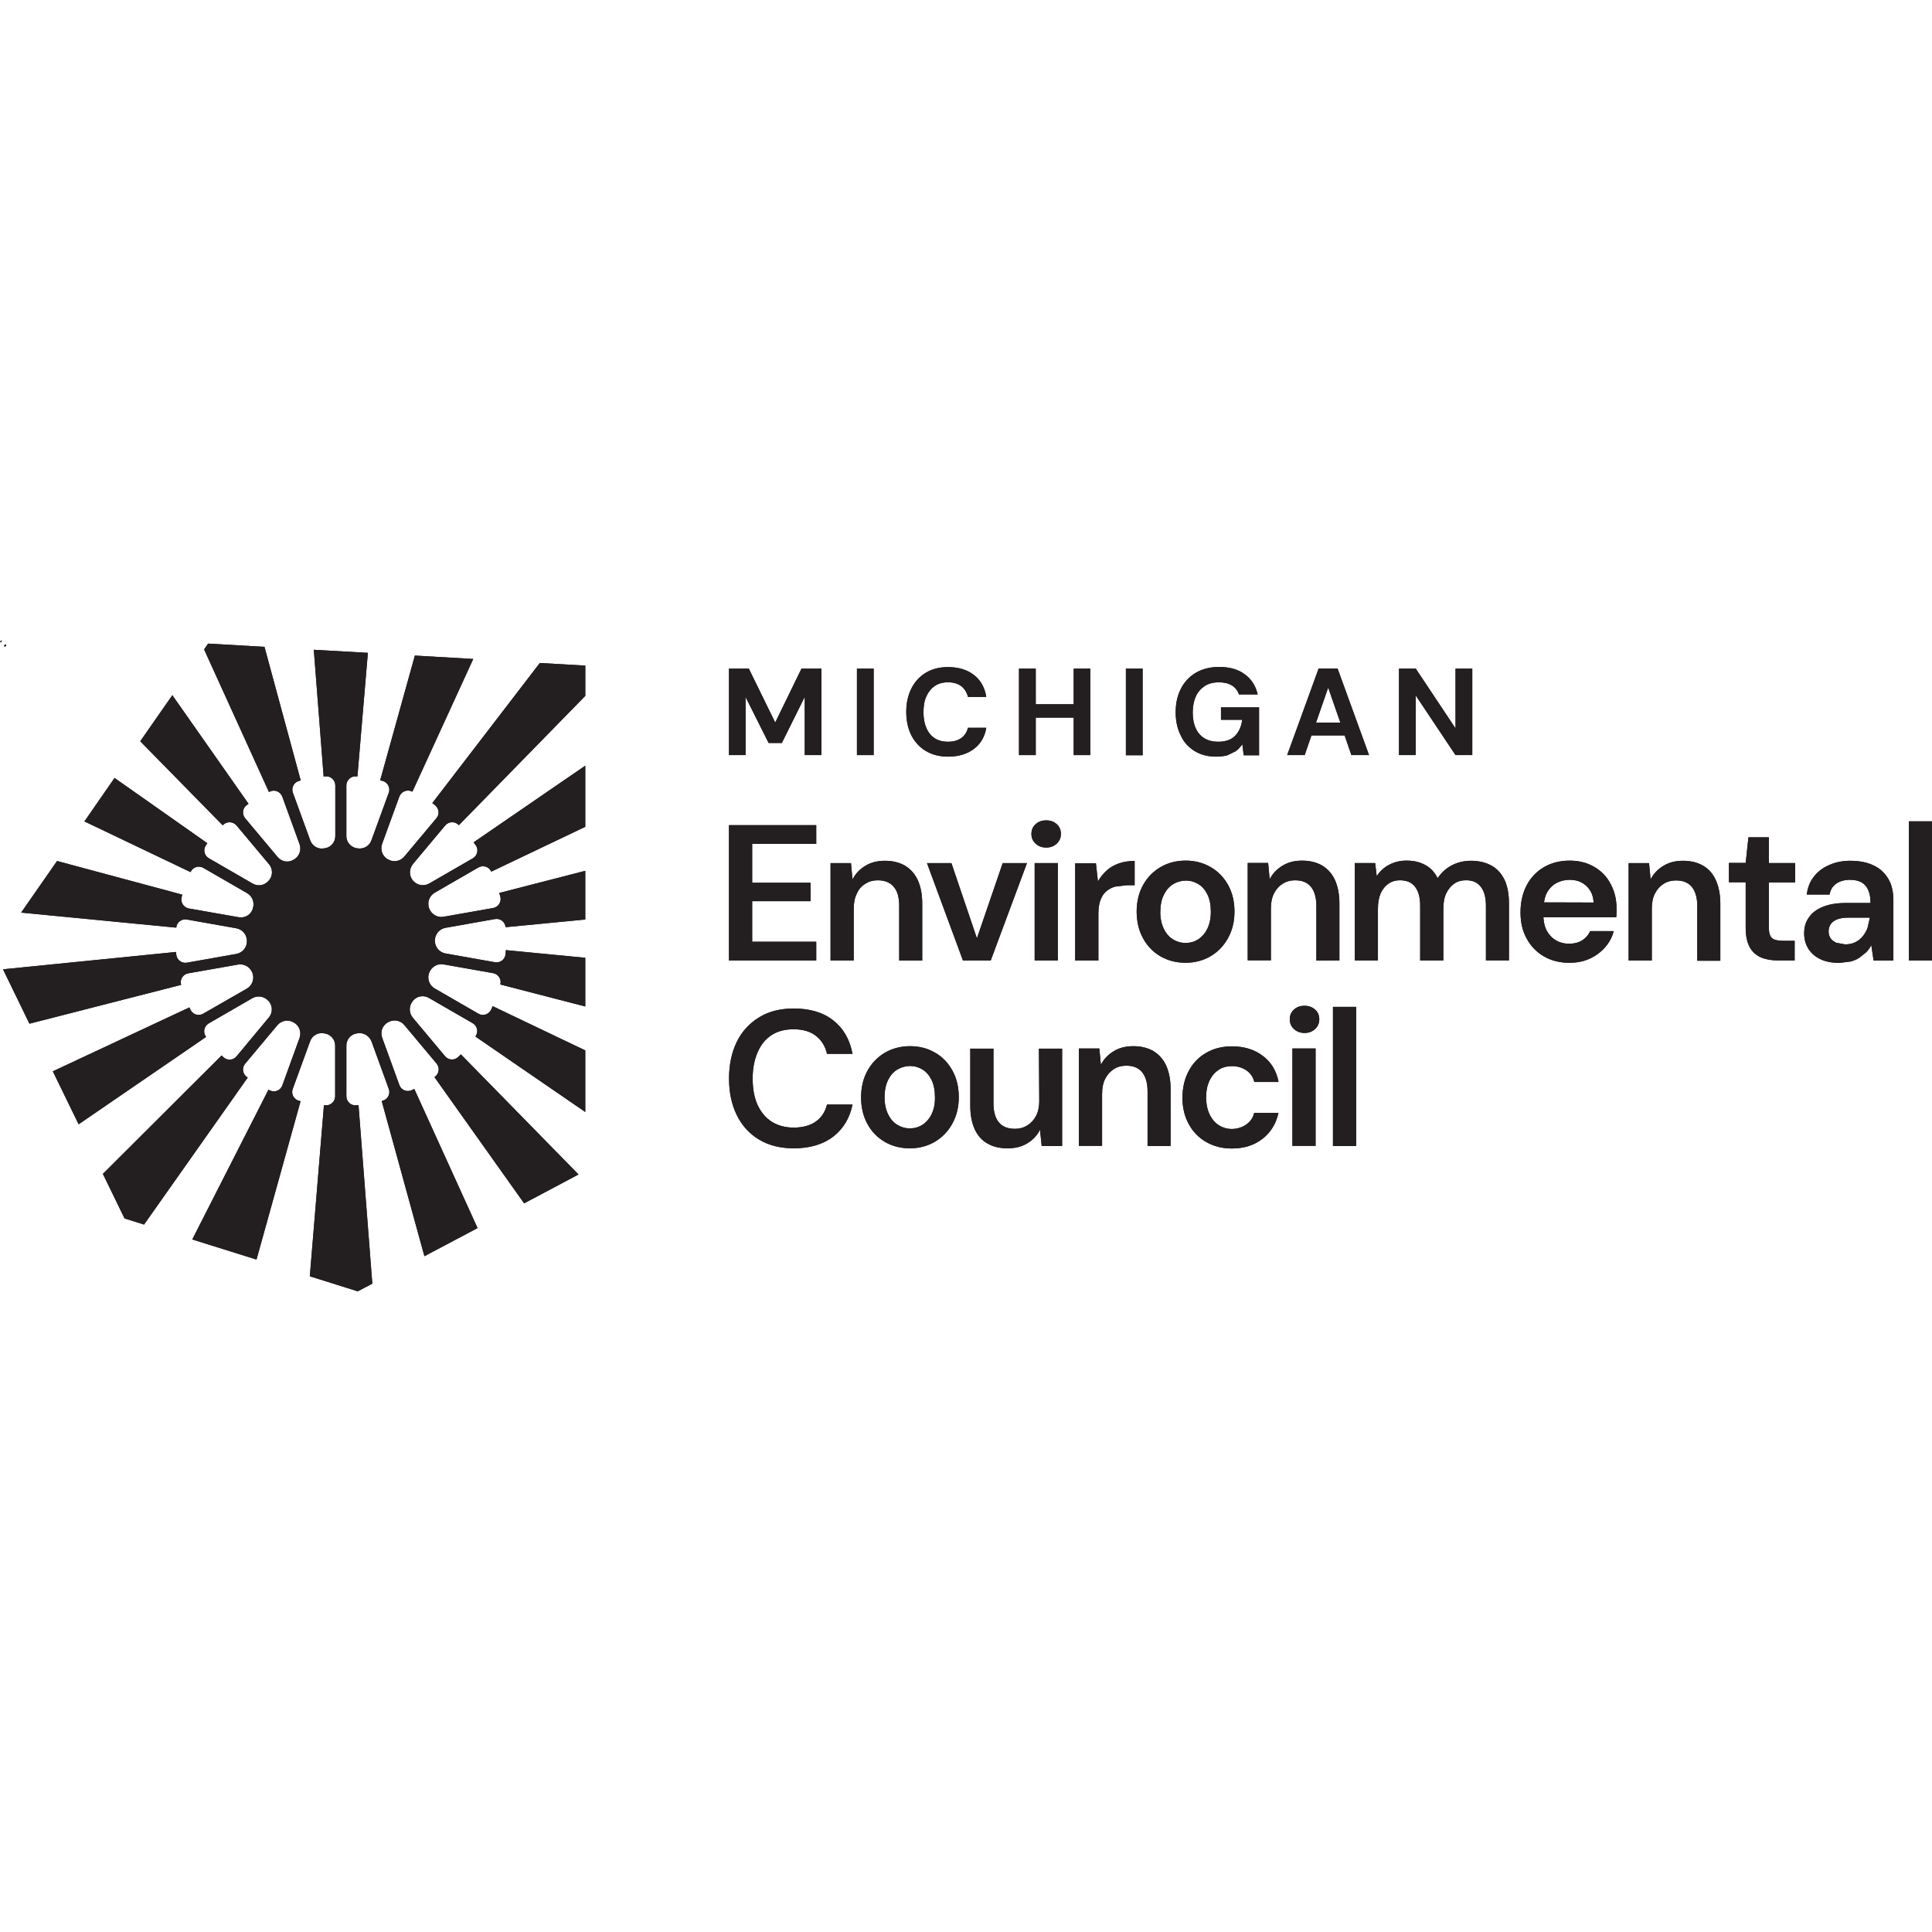<svg xmlns="http://www.w3.org/2000/svg" xmlns:xlink="http://www.w3.org/1999/xlink" id="Layer_1" viewBox="0 0 800 800"><defs><style>.cls-1{fill:#010101;}.cls-1,.cls-2,.cls-3,.cls-4,.cls-5,.cls-6,.cls-7,.cls-8,.cls-9,.cls-10,.cls-11,.cls-12,.cls-13,.cls-14,.cls-15,.cls-16,.cls-17,.cls-18,.cls-19,.cls-20,.cls-21,.cls-22,.cls-23,.cls-24,.cls-25,.cls-26,.cls-27,.cls-28,.cls-29,.cls-30,.cls-31,.cls-32,.cls-33,.cls-34,.cls-35,.cls-36,.cls-37,.cls-38,.cls-39,.cls-40,.cls-41,.cls-42,.cls-43,.cls-44,.cls-45,.cls-46,.cls-47,.cls-48,.cls-49,.cls-50,.cls-51,.cls-52,.cls-53,.cls-54,.cls-55,.cls-56,.cls-57,.cls-58,.cls-59,.cls-60,.cls-61{stroke-width:0px;}.cls-62{mask:url(#mask-41);}.cls-63{mask:url(#mask-42);}.cls-64{mask:url(#mask-40);}.cls-65{mask:url(#mask-45);}.cls-66{mask:url(#mask-44);}.cls-67{mask:url(#mask-46);}.cls-68{mask:url(#mask-43);}.cls-69{mask:url(#mask-57);}.cls-70{mask:url(#mask-35);}.cls-71{mask:url(#mask-31);}.cls-72{mask:url(#mask-30);}.cls-73{mask:url(#mask-54);}.cls-74{mask:url(#mask-53);}.cls-75{mask:url(#mask-52);}.cls-76{mask:url(#mask-51);}.cls-77{mask:url(#mask-56);}.cls-78{mask:url(#mask-50);}.cls-79{mask:url(#mask-55);}.cls-80{mask:url(#mask-32);}.cls-81{mask:url(#mask-34);}.cls-82{mask:url(#mask-33);}.cls-83{mask:url(#mask-22);}.cls-84{mask:url(#mask-23);}.cls-85{mask:url(#mask-24);}.cls-86{mask:url(#mask-25);}.cls-87{mask:url(#mask-15);}.cls-88{mask:url(#mask-17);}.cls-89{mask:url(#mask-18);}.cls-90{mask:url(#mask-14);}.cls-91{mask:url(#mask-13);}.cls-92{mask:url(#mask-19);}.cls-93{mask:url(#mask-12);}.cls-94{mask:url(#mask-20);}.cls-95{mask:url(#mask-21);}.cls-96{mask:url(#mask-37);}.cls-97{mask:url(#mask-36);}.cls-98{mask:url(#mask-38);}.cls-99{mask:url(#mask-39);}.cls-100{mask:url(#mask-11);}.cls-101{mask:url(#mask-16);}.cls-102{mask:url(#mask-10);}.cls-103{mask:url(#mask-27);}.cls-104{mask:url(#mask-28);}.cls-105{mask:url(#mask-29);}.cls-106{mask:url(#mask-26);}.cls-107{mask:url(#mask-49);}.cls-108{mask:url(#mask-48);}.cls-109{mask:url(#mask-47);}.cls-2,.cls-9,.cls-10,.cls-11,.cls-12,.cls-13,.cls-14,.cls-17,.cls-18,.cls-19,.cls-20,.cls-21,.cls-22,.cls-23,.cls-24,.cls-25,.cls-26,.cls-27,.cls-28,.cls-29,.cls-30,.cls-31,.cls-32,.cls-33,.cls-34,.cls-35,.cls-36,.cls-37,.cls-38,.cls-39{fill:none;}.cls-110{mask:url(#mask);}.cls-3{clip-path:url(#clippath);}.cls-3,.cls-4,.cls-5,.cls-6,.cls-7,.cls-8,.cls-15,.cls-16,.cls-111,.cls-40,.cls-41,.cls-42,.cls-43,.cls-44,.cls-45,.cls-46,.cls-47,.cls-48,.cls-49,.cls-50,.cls-51,.cls-52,.cls-53,.cls-54,.cls-55,.cls-56,.cls-57,.cls-58,.cls-59,.cls-60,.cls-61{fill:#231f20;}.cls-112{clip-path:url(#clippath-1);}.cls-113{clip-path:url(#clippath-3);}.cls-114{clip-path:url(#clippath-7);}.cls-115{clip-path:url(#clippath-5);}.cls-116{clip-path:url(#clippath-9);}.cls-4{clip-path:url(#clippath-104);}.cls-5{clip-path:url(#clippath-108);}.cls-6{clip-path:url(#clippath-100);}.cls-7{clip-path:url(#clippath-112);}.cls-117{clip-path:url(#clippath-69);}.cls-118{clip-path:url(#clippath-21);}.cls-119{clip-path:url(#clippath-23);}.cls-120{clip-path:url(#clippath-25);}.cls-121{clip-path:url(#clippath-45);}.cls-122{clip-path:url(#clippath-41);}.cls-123{clip-path:url(#clippath-47);}.cls-124{clip-path:url(#clippath-43);}.cls-125{clip-path:url(#clippath-49);}.cls-126{clip-path:url(#clippath-81);}.cls-127{clip-path:url(#clippath-83);}.cls-128{clip-path:url(#clippath-85);}.cls-129{clip-path:url(#clippath-87);}.cls-130{clip-path:url(#clippath-89);}.cls-131{clip-path:url(#clippath-27);}.cls-132{clip-path:url(#clippath-29);}.cls-133{clip-path:url(#clippath-35);}.cls-134{clip-path:url(#clippath-37);}.cls-135{clip-path:url(#clippath-39);}.cls-136{clip-path:url(#clippath-33);}.cls-137{clip-path:url(#clippath-31);}.cls-138{clip-path:url(#clippath-95);}.cls-139{clip-path:url(#clippath-99);}.cls-140{clip-path:url(#clippath-93);}.cls-141{clip-path:url(#clippath-91);}.cls-142{clip-path:url(#clippath-97);}.cls-143{clip-path:url(#clippath-53);}.cls-144{clip-path:url(#clippath-51);}.cls-145{clip-path:url(#clippath-55);}.cls-146{clip-path:url(#clippath-57);}.cls-147{clip-path:url(#clippath-79);}.cls-148{clip-path:url(#clippath-61);}.cls-149{clip-path:url(#clippath-67);}.cls-150{clip-path:url(#clippath-73);}.cls-151{clip-path:url(#clippath-59);}.cls-152{clip-path:url(#clippath-65);}.cls-153{clip-path:url(#clippath-63);}.cls-154{clip-path:url(#clippath-75);}.cls-155{clip-path:url(#clippath-71);}.cls-156{clip-path:url(#clippath-77);}.cls-157{clip-path:url(#clippath-13);}.cls-158{clip-path:url(#clippath-15);}.cls-159{clip-path:url(#clippath-17);}.cls-160{clip-path:url(#clippath-19);}.cls-161{clip-path:url(#clippath-11);}.cls-9{clip-path:url(#clippath-2);}.cls-10{clip-path:url(#clippath-6);}.cls-11{clip-path:url(#clippath-114);}.cls-12{clip-path:url(#clippath-110);}.cls-13{clip-path:url(#clippath-102);}.cls-14{clip-path:url(#clippath-106);}.cls-15{clip-path:url(#clippath-4);}.cls-16{clip-path:url(#clippath-8);}.cls-162{isolation:isolate;}.cls-163{mask:url(#mask-3);}.cls-164{mask:url(#mask-2);}.cls-165{mask:url(#mask-5);}.cls-166{mask:url(#mask-4);}.cls-167{mask:url(#mask-1);}.cls-168{mask:url(#mask-7);}.cls-169{mask:url(#mask-6);}.cls-170{mask:url(#mask-8);}.cls-171{mask:url(#mask-9);}.cls-172{clip-path:url(#clippath-113);}.cls-173{clip-path:url(#clippath-111);}.cls-174{clip-path:url(#clippath-115);}.cls-175{clip-path:url(#clippath-105);}.cls-176{clip-path:url(#clippath-103);}.cls-177{clip-path:url(#clippath-107);}.cls-178{clip-path:url(#clippath-109);}.cls-179{clip-path:url(#clippath-101);}.cls-17{clip-path:url(#clippath-10);}.cls-18{clip-path:url(#clippath-18);}.cls-19{clip-path:url(#clippath-14);}.cls-20{clip-path:url(#clippath-70);}.cls-21{clip-path:url(#clippath-66);}.cls-22{clip-path:url(#clippath-78);}.cls-23{clip-path:url(#clippath-74);}.cls-24{clip-path:url(#clippath-46);}.cls-25{clip-path:url(#clippath-42);}.cls-26{clip-path:url(#clippath-98);}.cls-27{clip-path:url(#clippath-82);}.cls-28{clip-path:url(#clippath-86);}.cls-29{clip-path:url(#clippath-90);}.cls-30{clip-path:url(#clippath-94);}.cls-31{clip-path:url(#clippath-38);}.cls-32{clip-path:url(#clippath-34);}.cls-33{clip-path:url(#clippath-30);}.cls-34{clip-path:url(#clippath-26);}.cls-35{clip-path:url(#clippath-22);}.cls-36{clip-path:url(#clippath-62);}.cls-37{clip-path:url(#clippath-54);}.cls-38{clip-path:url(#clippath-50);}.cls-39{clip-path:url(#clippath-58);}.cls-40{clip-path:url(#clippath-56);}.cls-41{clip-path:url(#clippath-52);}.cls-42{clip-path:url(#clippath-72);}.cls-43{clip-path:url(#clippath-76);}.cls-44{clip-path:url(#clippath-64);}.cls-45{clip-path:url(#clippath-68);}.cls-46{clip-path:url(#clippath-32);}.cls-47{clip-path:url(#clippath-36);}.cls-48{clip-path:url(#clippath-96);}.cls-49{clip-path:url(#clippath-92);}.cls-50{clip-path:url(#clippath-28);}.cls-51{clip-path:url(#clippath-60);}.cls-52{clip-path:url(#clippath-16);}.cls-53{clip-path:url(#clippath-20);}.cls-54{clip-path:url(#clippath-24);}.cls-55{clip-path:url(#clippath-88);}.cls-56{clip-path:url(#clippath-48);}.cls-57{clip-path:url(#clippath-84);}.cls-58{clip-path:url(#clippath-80);}.cls-59{clip-path:url(#clippath-40);}.cls-60{clip-path:url(#clippath-44);}.cls-61{clip-path:url(#clippath-12);}</style><clipPath id="clippath"><polygon class="cls-8" points="1.91 267.13 2.54 267.13 1.91 267.77 1.91 267.13"></polygon></clipPath><clipPath id="clippath-1"><polygon class="cls-3" points=".64 265.86 0 265.86 .64 265.22 .64 265.86"></polygon></clipPath><clipPath id="clippath-2"><polygon class="cls-2" points="1.91 267.13 2.54 267.13 1.91 267.77 1.91 267.13"></polygon></clipPath><clipPath id="clippath-3"><polygon class="cls-9" points=".64 265.86 0 265.86 .64 265.22 .64 265.86"></polygon></clipPath><mask id="mask" x="0" y="265.22" width="800" height="269.61" maskUnits="userSpaceOnUse"><g class="cls-113"><g class="cls-162"><rect class="cls-1" x="1.34" y="266.5" width="798.66" height="268.34"></rect></g></g></mask><mask id="mask-1" x="-209.45" y="-206.84" width="1224.36" height="1214.95" maskUnits="userSpaceOnUse"><g id="SVGID-2"><rect class="cls-1" x="-209.45" y="-206.84" width="1224.36" height="1214.95"></rect></g></mask><mask id="mask-2" x="-4.64" y="259.76" width="810.37" height="281.89" maskUnits="userSpaceOnUse"><g id="SVGID-3"><rect class="cls-1" x="-4.64" y="259.76" width="810.37" height="281.89"></rect></g></mask><clipPath id="clippath-4"><polygon class="cls-8" points="1.91 267.13 2.54 267.13 1.91 267.77 1.91 267.13"></polygon></clipPath><clipPath id="clippath-5"><polygon class="cls-15" points=".64 265.86 0 265.86 .64 265.22 .64 265.86"></polygon></clipPath><clipPath id="clippath-6"><polygon class="cls-2" points="1.91 267.13 2.54 267.13 1.91 267.77 1.91 267.13"></polygon></clipPath><clipPath id="clippath-7"><polygon class="cls-10" points=".64 265.86 0 265.86 .64 265.22 .64 265.86"></polygon></clipPath><mask id="mask-3" x="0" y="265.22" width="800" height="269.61" maskUnits="userSpaceOnUse"><g class="cls-114"><g class="cls-162"><rect class="cls-1" x="1.27" y="266.5" width="798.73" height="268.34"></rect></g></g></mask><mask id="mask-4" x="-4.64" y="259.76" width="810.37" height="281.89" maskUnits="userSpaceOnUse"><g id="SVGID-5"><rect class="cls-1" x="-4.64" y="259.76" width="810.37" height="281.89"></rect></g></mask><clipPath id="clippath-8"><polygon class="cls-8" points="1.91 267.13 2.54 267.13 1.91 267.77 1.91 267.13"></polygon></clipPath><clipPath id="clippath-9"><polygon class="cls-16" points=".64 265.86 0 265.86 .64 265.22 .64 265.86"></polygon></clipPath><clipPath id="clippath-10"><polygon class="cls-2" points="1.91 267.13 2.54 267.13 1.91 267.77 1.91 267.13"></polygon></clipPath><clipPath id="clippath-11"><polygon class="cls-17" points=".64 265.86 0 265.86 .64 265.22 .64 265.86"></polygon></clipPath><mask id="mask-5" x="0" y="265.22" width="800" height="269.61" maskUnits="userSpaceOnUse"><g class="cls-161"><g class="cls-162"><rect class="cls-1" x="1.27" y="266.5" width="798.73" height="268.34"></rect></g></g></mask><mask id="mask-6" x="-4.64" y="259.76" width="810.37" height="281.89" maskUnits="userSpaceOnUse"><g id="SVGID-7"><rect class="cls-1" x="-4.64" y="259.76" width="810.37" height="281.89"></rect></g></mask><clipPath id="clippath-12"><polygon class="cls-8" points="1.91 267.13 2.54 267.13 1.91 267.77 1.91 267.13"></polygon></clipPath><clipPath id="clippath-13"><polygon class="cls-61" points=".64 265.86 0 265.86 .64 265.22 .64 265.86"></polygon></clipPath><clipPath id="clippath-14"><polygon class="cls-2" points="1.91 267.13 2.54 267.13 1.91 267.77 1.91 267.13"></polygon></clipPath><clipPath id="clippath-15"><polygon class="cls-19" points=".64 265.86 0 265.86 .64 265.22 .64 265.86"></polygon></clipPath><mask id="mask-7" x="0" y="265.22" width="800" height="269.61" maskUnits="userSpaceOnUse"><g class="cls-158"><g class="cls-162"><rect class="cls-1" x="1.27" y="266.5" width="798.73" height="268.34"></rect></g></g></mask><mask id="mask-8" x="-4.64" y="259.76" width="810.37" height="281.89" maskUnits="userSpaceOnUse"><g id="SVGID-9"><rect class="cls-1" x="-4.64" y="259.76" width="810.37" height="281.89"></rect></g></mask><clipPath id="clippath-16"><polygon class="cls-8" points="1.91 267.13 2.54 267.13 1.91 267.77 1.91 267.13"></polygon></clipPath><clipPath id="clippath-17"><polygon class="cls-52" points=".64 265.86 0 265.86 .64 265.22 .64 265.86"></polygon></clipPath><clipPath id="clippath-18"><polygon class="cls-2" points="1.91 267.13 2.54 267.13 1.91 267.77 1.91 267.13"></polygon></clipPath><clipPath id="clippath-19"><polygon class="cls-18" points=".64 265.86 0 265.86 .64 265.22 .64 265.86"></polygon></clipPath><mask id="mask-9" x="0" y="265.22" width="800" height="269.61" maskUnits="userSpaceOnUse"><g class="cls-160"><g class="cls-162"><rect class="cls-1" x="1.27" y="266.5" width="798.73" height="268.34"></rect></g></g></mask><mask id="mask-10" x="-4.64" y="259.76" width="810.37" height="281.89" maskUnits="userSpaceOnUse"><g id="SVGID-11"><rect class="cls-1" x="-4.64" y="259.76" width="810.37" height="281.89"></rect></g></mask><clipPath id="clippath-20"><polygon class="cls-8" points="1.91 267.13 2.54 267.13 1.91 267.77 1.91 267.13"></polygon></clipPath><clipPath id="clippath-21"><polygon class="cls-53" points=".64 265.86 0 265.86 .64 265.22 .64 265.86"></polygon></clipPath><clipPath id="clippath-22"><polygon class="cls-2" points="1.91 267.13 2.54 267.13 1.91 267.77 1.91 267.13"></polygon></clipPath><clipPath id="clippath-23"><polygon class="cls-35" points=".64 265.86 0 265.86 .64 265.22 .64 265.86"></polygon></clipPath><mask id="mask-11" x="0" y="265.22" width="800" height="269.61" maskUnits="userSpaceOnUse"><g class="cls-119"><g class="cls-162"><rect class="cls-1" x="1.27" y="266.5" width="798.73" height="268.34"></rect></g></g></mask><mask id="mask-12" x="-4.64" y="259.76" width="810.37" height="281.89" maskUnits="userSpaceOnUse"><g id="SVGID-13"><rect class="cls-1" x="-4.64" y="259.76" width="810.37" height="281.89"></rect></g></mask><clipPath id="clippath-24"><polygon class="cls-8" points="1.91 267.13 2.54 267.13 1.91 267.77 1.91 267.13"></polygon></clipPath><clipPath id="clippath-25"><polygon class="cls-54" points=".64 265.86 0 265.86 .64 265.22 .64 265.86"></polygon></clipPath><clipPath id="clippath-26"><polygon class="cls-2" points="1.91 267.13 2.54 267.13 1.91 267.77 1.91 267.13"></polygon></clipPath><clipPath id="clippath-27"><polygon class="cls-34" points=".64 265.86 0 265.86 .64 265.22 .64 265.86"></polygon></clipPath><mask id="mask-13" x="0" y="265.22" width="800" height="269.61" maskUnits="userSpaceOnUse"><g class="cls-131"><g class="cls-162"><rect class="cls-1" x="1.27" y="266.5" width="798.73" height="268.34"></rect></g></g></mask><mask id="mask-14" x="-4.64" y="259.76" width="810.37" height="281.89" maskUnits="userSpaceOnUse"><g id="SVGID-15"><rect class="cls-1" x="-4.64" y="259.76" width="810.37" height="281.89"></rect></g></mask><clipPath id="clippath-28"><polygon class="cls-8" points="1.91 267.13 2.54 267.13 1.91 267.77 1.91 267.13"></polygon></clipPath><clipPath id="clippath-29"><polygon class="cls-50" points=".64 265.86 0 265.86 .64 265.22 .64 265.86"></polygon></clipPath><clipPath id="clippath-30"><polygon class="cls-2" points="1.91 267.13 2.54 267.13 1.91 267.77 1.91 267.13"></polygon></clipPath><clipPath id="clippath-31"><polygon class="cls-33" points=".64 265.86 0 265.86 .64 265.22 .64 265.86"></polygon></clipPath><mask id="mask-15" x="0" y="265.22" width="800" height="269.61" maskUnits="userSpaceOnUse"><g class="cls-137"><g class="cls-162"><rect class="cls-1" x="1.27" y="266.5" width="798.73" height="268.34"></rect></g></g></mask><mask id="mask-16" x="-4.64" y="259.76" width="810.37" height="281.89" maskUnits="userSpaceOnUse"><g id="SVGID-17"><rect class="cls-1" x="-4.64" y="259.76" width="810.37" height="281.89"></rect></g></mask><clipPath id="clippath-32"><polygon class="cls-8" points="1.91 267.13 2.54 267.13 1.91 267.77 1.91 267.13"></polygon></clipPath><clipPath id="clippath-33"><polygon class="cls-46" points=".64 265.86 0 265.86 .64 265.22 .64 265.86"></polygon></clipPath><clipPath id="clippath-34"><polygon class="cls-2" points="1.91 267.13 2.54 267.13 1.91 267.77 1.91 267.13"></polygon></clipPath><clipPath id="clippath-35"><polygon class="cls-32" points=".64 265.86 0 265.86 .64 265.22 .64 265.86"></polygon></clipPath><mask id="mask-17" x="0" y="265.22" width="800" height="269.61" maskUnits="userSpaceOnUse"><g class="cls-133"><g class="cls-162"><rect class="cls-1" x="1.27" y="266.5" width="798.73" height="268.34"></rect></g></g></mask><mask id="mask-18" x="-4.64" y="259.76" width="810.37" height="281.89" maskUnits="userSpaceOnUse"><g id="SVGID-19"><rect class="cls-1" x="-4.64" y="259.76" width="810.37" height="281.89"></rect></g></mask><clipPath id="clippath-36"><polygon class="cls-8" points="1.91 267.13 2.54 267.13 1.91 267.77 1.91 267.13"></polygon></clipPath><clipPath id="clippath-37"><polygon class="cls-47" points=".64 265.86 0 265.86 .64 265.22 .64 265.86"></polygon></clipPath><clipPath id="clippath-38"><polygon class="cls-2" points="1.91 267.13 2.54 267.13 1.91 267.77 1.91 267.13"></polygon></clipPath><clipPath id="clippath-39"><polygon class="cls-31" points=".64 265.86 0 265.86 .64 265.22 .64 265.86"></polygon></clipPath><mask id="mask-19" x="0" y="265.22" width="800" height="269.61" maskUnits="userSpaceOnUse"><g class="cls-135"><g class="cls-162"><rect class="cls-1" x="1.27" y="266.5" width="798.73" height="268.34"></rect></g></g></mask><mask id="mask-20" x="-4.64" y="259.76" width="810.37" height="281.89" maskUnits="userSpaceOnUse"><g id="SVGID-21"><rect class="cls-1" x="-4.64" y="259.76" width="810.37" height="281.89"></rect></g></mask><clipPath id="clippath-40"><polygon class="cls-8" points="1.91 267.13 2.54 267.13 1.91 267.77 1.91 267.13"></polygon></clipPath><clipPath id="clippath-41"><polygon class="cls-59" points=".64 265.86 0 265.86 .64 265.22 .64 265.86"></polygon></clipPath><clipPath id="clippath-42"><polygon class="cls-2" points="1.91 267.13 2.54 267.13 1.91 267.77 1.91 267.13"></polygon></clipPath><clipPath id="clippath-43"><polygon class="cls-25" points=".64 265.86 0 265.86 .64 265.22 .64 265.86"></polygon></clipPath><mask id="mask-21" x="0" y="265.22" width="800" height="269.61" maskUnits="userSpaceOnUse"><g class="cls-124"><g class="cls-162"><rect class="cls-1" x="1.27" y="266.5" width="798.73" height="268.34"></rect></g></g></mask><mask id="mask-22" x="-4.64" y="259.76" width="810.37" height="281.89" maskUnits="userSpaceOnUse"><g id="SVGID-23"><rect class="cls-1" x="-4.64" y="259.76" width="810.37" height="281.89"></rect></g></mask><clipPath id="clippath-44"><polygon class="cls-8" points="1.91 267.13 2.54 267.13 1.91 267.77 1.91 267.13"></polygon></clipPath><clipPath id="clippath-45"><polygon class="cls-60" points=".64 265.86 0 265.86 .64 265.22 .64 265.86"></polygon></clipPath><clipPath id="clippath-46"><polygon class="cls-2" points="1.91 267.13 2.54 267.13 1.91 267.77 1.91 267.13"></polygon></clipPath><clipPath id="clippath-47"><polygon class="cls-24" points=".64 265.86 0 265.86 .64 265.22 .64 265.86"></polygon></clipPath><mask id="mask-23" x="0" y="265.22" width="800" height="269.61" maskUnits="userSpaceOnUse"><g class="cls-123"><g class="cls-162"><rect class="cls-1" x="1.27" y="266.5" width="798.73" height="268.34"></rect></g></g></mask><mask id="mask-24" x="-4.64" y="259.76" width="810.37" height="281.89" maskUnits="userSpaceOnUse"><g id="SVGID-25"><rect class="cls-1" x="-4.64" y="259.76" width="810.37" height="281.89"></rect></g></mask><clipPath id="clippath-48"><polygon class="cls-8" points="1.91 267.13 2.54 267.13 1.91 267.77 1.91 267.13"></polygon></clipPath><clipPath id="clippath-49"><polygon class="cls-56" points=".64 265.86 0 265.86 .64 265.22 .64 265.86"></polygon></clipPath><clipPath id="clippath-50"><polygon class="cls-2" points="1.91 267.13 2.54 267.13 1.91 267.77 1.91 267.13"></polygon></clipPath><clipPath id="clippath-51"><polygon class="cls-38" points=".64 265.86 0 265.86 .64 265.22 .64 265.86"></polygon></clipPath><mask id="mask-25" x="0" y="265.22" width="800" height="269.61" maskUnits="userSpaceOnUse"><g class="cls-144"><g class="cls-162"><rect class="cls-1" x="1.27" y="266.5" width="798.73" height="268.34"></rect></g></g></mask><mask id="mask-26" x="-4.64" y="259.76" width="810.37" height="281.89" maskUnits="userSpaceOnUse"><g id="SVGID-27"><rect class="cls-1" x="-4.64" y="259.76" width="810.37" height="281.89"></rect></g></mask><clipPath id="clippath-52"><polygon class="cls-8" points="1.91 267.13 2.54 267.13 1.91 267.77 1.91 267.13"></polygon></clipPath><clipPath id="clippath-53"><polygon class="cls-41" points=".64 265.86 0 265.86 .64 265.22 .64 265.86"></polygon></clipPath><clipPath id="clippath-54"><polygon class="cls-2" points="1.91 267.13 2.54 267.13 1.91 267.77 1.91 267.13"></polygon></clipPath><clipPath id="clippath-55"><polygon class="cls-37" points=".64 265.86 0 265.86 .64 265.22 .64 265.86"></polygon></clipPath><mask id="mask-27" x="0" y="265.22" width="800" height="269.61" maskUnits="userSpaceOnUse"><g class="cls-145"><g class="cls-162"><rect class="cls-1" x="1.27" y="266.5" width="798.73" height="268.34"></rect></g></g></mask><mask id="mask-28" x="-4.64" y="259.76" width="810.37" height="281.89" maskUnits="userSpaceOnUse"><g id="SVGID-29"><rect class="cls-1" x="-4.64" y="259.76" width="810.37" height="281.89"></rect></g></mask><clipPath id="clippath-56"><polygon class="cls-8" points="1.91 267.13 2.54 267.13 1.91 267.77 1.91 267.13"></polygon></clipPath><clipPath id="clippath-57"><polygon class="cls-40" points=".64 265.86 0 265.86 .64 265.22 .64 265.86"></polygon></clipPath><clipPath id="clippath-58"><polygon class="cls-2" points="1.91 267.13 2.54 267.13 1.91 267.77 1.91 267.13"></polygon></clipPath><clipPath id="clippath-59"><polygon class="cls-39" points=".64 265.86 0 265.86 .64 265.22 .64 265.86"></polygon></clipPath><mask id="mask-29" x="0" y="265.22" width="800" height="269.61" maskUnits="userSpaceOnUse"><g class="cls-151"><g class="cls-162"><rect class="cls-1" x="1.27" y="266.5" width="798.73" height="268.34"></rect></g></g></mask><mask id="mask-30" x="-4.64" y="259.76" width="810.37" height="281.89" maskUnits="userSpaceOnUse"><g id="SVGID-31"><rect class="cls-1" x="-4.64" y="259.76" width="810.37" height="281.89"></rect></g></mask><clipPath id="clippath-60"><polygon class="cls-8" points="1.91 267.13 2.54 267.13 1.91 267.77 1.91 267.13"></polygon></clipPath><clipPath id="clippath-61"><polygon class="cls-51" points=".64 265.86 0 265.86 .64 265.22 .64 265.86"></polygon></clipPath><clipPath id="clippath-62"><polygon class="cls-2" points="1.91 267.13 2.54 267.13 1.91 267.77 1.91 267.13"></polygon></clipPath><clipPath id="clippath-63"><polygon class="cls-36" points=".64 265.86 0 265.86 .64 265.22 .64 265.86"></polygon></clipPath><mask id="mask-31" x="0" y="265.22" width="800" height="269.61" maskUnits="userSpaceOnUse"><g class="cls-153"><g class="cls-162"><rect class="cls-1" x="1.27" y="266.5" width="798.73" height="268.34"></rect></g></g></mask><mask id="mask-32" x="-4.64" y="259.76" width="810.37" height="281.89" maskUnits="userSpaceOnUse"><g id="SVGID-33"><rect class="cls-1" x="-4.64" y="259.76" width="810.37" height="281.89"></rect></g></mask><clipPath id="clippath-64"><polygon class="cls-8" points="1.91 267.13 2.54 267.13 1.91 267.77 1.91 267.13"></polygon></clipPath><clipPath id="clippath-65"><polygon class="cls-44" points=".64 265.86 0 265.86 .64 265.22 .64 265.86"></polygon></clipPath><clipPath id="clippath-66"><polygon class="cls-2" points="1.91 267.13 2.54 267.13 1.91 267.77 1.91 267.13"></polygon></clipPath><clipPath id="clippath-67"><polygon class="cls-21" points=".64 265.86 0 265.86 .64 265.22 .64 265.86"></polygon></clipPath><mask id="mask-33" x="0" y="265.22" width="800" height="269.61" maskUnits="userSpaceOnUse"><g class="cls-149"><g class="cls-162"><rect class="cls-1" x="1.27" y="266.5" width="798.73" height="268.34"></rect></g></g></mask><mask id="mask-34" x="-4.64" y="259.76" width="810.37" height="281.89" maskUnits="userSpaceOnUse"><g id="SVGID-35"><rect class="cls-1" x="-4.64" y="259.76" width="810.37" height="281.89"></rect></g></mask><clipPath id="clippath-68"><polygon class="cls-8" points="1.91 267.13 2.54 267.13 1.91 267.77 1.91 267.13"></polygon></clipPath><clipPath id="clippath-69"><polygon class="cls-45" points=".64 265.86 0 265.86 .64 265.22 .64 265.86"></polygon></clipPath><clipPath id="clippath-70"><polygon class="cls-2" points="1.91 267.13 2.54 267.13 1.91 267.77 1.91 267.13"></polygon></clipPath><clipPath id="clippath-71"><polygon class="cls-20" points=".64 265.86 0 265.86 .64 265.22 .64 265.86"></polygon></clipPath><mask id="mask-35" x="0" y="265.22" width="800" height="269.61" maskUnits="userSpaceOnUse"><g class="cls-155"><g class="cls-162"><rect class="cls-1" x="1.27" y="266.5" width="798.73" height="268.34"></rect></g></g></mask><mask id="mask-36" x="-4.64" y="259.76" width="810.37" height="281.89" maskUnits="userSpaceOnUse"><g id="SVGID-37"><rect class="cls-1" x="-4.64" y="259.76" width="810.37" height="281.89"></rect></g></mask><clipPath id="clippath-72"><polygon class="cls-8" points="1.91 267.13 2.54 267.13 1.91 267.77 1.91 267.13"></polygon></clipPath><clipPath id="clippath-73"><polygon class="cls-42" points=".64 265.86 0 265.86 .64 265.22 .64 265.86"></polygon></clipPath><clipPath id="clippath-74"><polygon class="cls-2" points="1.91 267.13 2.54 267.13 1.91 267.77 1.91 267.13"></polygon></clipPath><clipPath id="clippath-75"><polygon class="cls-23" points=".64 265.86 0 265.86 .64 265.22 .64 265.86"></polygon></clipPath><mask id="mask-37" x="0" y="265.22" width="800" height="269.61" maskUnits="userSpaceOnUse"><g class="cls-154"><g class="cls-162"><rect class="cls-1" x="1.27" y="266.5" width="798.73" height="268.34"></rect></g></g></mask><mask id="mask-38" x="-4.64" y="259.76" width="810.37" height="281.89" maskUnits="userSpaceOnUse"><g id="SVGID-39"><rect class="cls-1" x="-4.64" y="259.76" width="810.37" height="281.89"></rect></g></mask><clipPath id="clippath-76"><polygon class="cls-8" points="1.91 267.13 2.54 267.13 1.91 267.77 1.91 267.13"></polygon></clipPath><clipPath id="clippath-77"><polygon class="cls-43" points=".64 265.86 0 265.86 .64 265.22 .64 265.86"></polygon></clipPath><clipPath id="clippath-78"><polygon class="cls-2" points="1.91 267.13 2.54 267.13 1.91 267.77 1.91 267.13"></polygon></clipPath><clipPath id="clippath-79"><polygon class="cls-22" points=".64 265.86 0 265.86 .64 265.22 .64 265.86"></polygon></clipPath><mask id="mask-39" x="0" y="265.22" width="800" height="269.61" maskUnits="userSpaceOnUse"><g class="cls-147"><g class="cls-162"><rect class="cls-1" x="1.27" y="266.5" width="798.73" height="268.34"></rect></g></g></mask><mask id="mask-40" x="-4.64" y="259.76" width="810.37" height="281.89" maskUnits="userSpaceOnUse"><g id="SVGID-41"><rect class="cls-1" x="-4.64" y="259.76" width="810.37" height="281.89"></rect></g></mask><clipPath id="clippath-80"><polygon class="cls-8" points="1.91 267.13 2.54 267.13 1.91 267.77 1.91 267.13"></polygon></clipPath><clipPath id="clippath-81"><polygon class="cls-58" points=".64 265.86 0 265.86 .64 265.22 .64 265.86"></polygon></clipPath><clipPath id="clippath-82"><polygon class="cls-2" points="1.91 267.13 2.54 267.13 1.91 267.77 1.91 267.13"></polygon></clipPath><clipPath id="clippath-83"><polygon class="cls-27" points=".64 265.86 0 265.86 .64 265.22 .64 265.86"></polygon></clipPath><mask id="mask-41" x="0" y="265.22" width="800" height="269.61" maskUnits="userSpaceOnUse"><g class="cls-127"><g class="cls-162"><rect class="cls-1" x="1.27" y="266.5" width="798.73" height="268.34"></rect></g></g></mask><mask id="mask-42" x="-4.64" y="259.76" width="810.37" height="281.89" maskUnits="userSpaceOnUse"><g id="SVGID-43"><rect class="cls-1" x="-4.64" y="259.76" width="810.37" height="281.89"></rect></g></mask><clipPath id="clippath-84"><polygon class="cls-8" points="1.91 267.13 2.54 267.13 1.91 267.77 1.91 267.13"></polygon></clipPath><clipPath id="clippath-85"><polygon class="cls-57" points=".64 265.86 0 265.86 .64 265.22 .64 265.86"></polygon></clipPath><clipPath id="clippath-86"><polygon class="cls-2" points="1.91 267.13 2.54 267.13 1.91 267.77 1.91 267.13"></polygon></clipPath><clipPath id="clippath-87"><polygon class="cls-28" points=".64 265.86 0 265.86 .64 265.22 .64 265.86"></polygon></clipPath><mask id="mask-43" x="0" y="265.22" width="800" height="269.61" maskUnits="userSpaceOnUse"><g class="cls-129"><g class="cls-162"><rect class="cls-1" x="1.27" y="266.5" width="798.73" height="268.34"></rect></g></g></mask><mask id="mask-44" x="-4.64" y="259.76" width="810.37" height="281.89" maskUnits="userSpaceOnUse"><g id="SVGID-45"><rect class="cls-1" x="-4.64" y="259.76" width="810.37" height="281.89"></rect></g></mask><clipPath id="clippath-88"><polygon class="cls-8" points="1.91 267.13 2.54 267.13 1.91 267.77 1.91 267.13"></polygon></clipPath><clipPath id="clippath-89"><polygon class="cls-55" points=".64 265.86 0 265.86 .64 265.22 .64 265.86"></polygon></clipPath><clipPath id="clippath-90"><polygon class="cls-2" points="1.91 267.13 2.54 267.13 1.91 267.77 1.91 267.13"></polygon></clipPath><clipPath id="clippath-91"><polygon class="cls-29" points=".64 265.86 0 265.86 .64 265.22 .64 265.86"></polygon></clipPath><mask id="mask-45" x="0" y="265.22" width="800" height="269.61" maskUnits="userSpaceOnUse"><g class="cls-141"><g class="cls-162"><rect class="cls-1" x="1.27" y="266.5" width="798.73" height="268.34"></rect></g></g></mask><mask id="mask-46" x="-4.64" y="259.76" width="810.37" height="281.89" maskUnits="userSpaceOnUse"><g id="SVGID-47"><rect class="cls-1" x="-4.64" y="259.76" width="810.37" height="281.89"></rect></g></mask><clipPath id="clippath-92"><polygon class="cls-8" points="1.91 267.13 2.54 267.13 1.91 267.77 1.91 267.13"></polygon></clipPath><clipPath id="clippath-93"><polygon class="cls-49" points=".64 265.86 0 265.86 .64 265.22 .64 265.86"></polygon></clipPath><clipPath id="clippath-94"><polygon class="cls-2" points="1.91 267.13 2.54 267.13 1.91 267.77 1.91 267.13"></polygon></clipPath><clipPath id="clippath-95"><polygon class="cls-30" points=".64 265.86 0 265.86 .64 265.22 .64 265.86"></polygon></clipPath><mask id="mask-47" x="0" y="265.22" width="800" height="269.61" maskUnits="userSpaceOnUse"><g class="cls-138"><g class="cls-162"><rect class="cls-1" x="1.27" y="266.5" width="798.73" height="268.34"></rect></g></g></mask><mask id="mask-48" x="-4.64" y="259.76" width="810.37" height="281.89" maskUnits="userSpaceOnUse"><g id="SVGID-49"><rect class="cls-1" x="-4.64" y="259.76" width="810.37" height="281.89"></rect></g></mask><clipPath id="clippath-96"><polygon class="cls-8" points="1.91 267.13 2.54 267.13 1.91 267.77 1.91 267.13"></polygon></clipPath><clipPath id="clippath-97"><polygon class="cls-48" points=".64 265.86 0 265.86 .64 265.22 .64 265.86"></polygon></clipPath><clipPath id="clippath-98"><polygon class="cls-2" points="1.91 267.13 2.54 267.13 1.91 267.77 1.91 267.13"></polygon></clipPath><clipPath id="clippath-99"><polygon class="cls-26" points=".64 265.86 0 265.86 .64 265.22 .64 265.86"></polygon></clipPath><mask id="mask-49" x="0" y="265.22" width="800" height="269.61" maskUnits="userSpaceOnUse"><g class="cls-139"><g class="cls-162"><rect class="cls-1" x="1.27" y="266.5" width="798.73" height="268.34"></rect></g></g></mask><mask id="mask-50" x="-4.64" y="259.76" width="810.37" height="281.89" maskUnits="userSpaceOnUse"><g id="SVGID-51"><rect class="cls-1" x="-4.64" y="259.76" width="810.37" height="281.89"></rect></g></mask><clipPath id="clippath-100"><polygon class="cls-8" points="1.91 267.13 2.54 267.13 1.91 267.77 1.91 267.13"></polygon></clipPath><clipPath id="clippath-101"><polygon class="cls-6" points=".64 265.86 0 265.86 .64 265.22 .64 265.86"></polygon></clipPath><clipPath id="clippath-102"><polygon class="cls-2" points="1.91 267.13 2.54 267.13 1.91 267.77 1.91 267.13"></polygon></clipPath><clipPath id="clippath-103"><polygon class="cls-13" points=".64 265.86 0 265.86 .64 265.22 .64 265.86"></polygon></clipPath><mask id="mask-51" x="0" y="265.22" width="800" height="269.61" maskUnits="userSpaceOnUse"><g class="cls-176"><g class="cls-162"><rect class="cls-1" x="1.27" y="266.5" width="798.73" height="268.34"></rect></g></g></mask><mask id="mask-52" x="-4.64" y="259.76" width="810.37" height="281.89" maskUnits="userSpaceOnUse"><g id="SVGID-53"><rect class="cls-1" x="-4.64" y="259.76" width="810.37" height="281.89"></rect></g></mask><clipPath id="clippath-104"><polygon class="cls-8" points="1.91 267.13 2.54 267.13 1.91 267.77 1.91 267.13"></polygon></clipPath><clipPath id="clippath-105"><polygon class="cls-4" points=".64 265.86 0 265.86 .64 265.22 .64 265.86"></polygon></clipPath><clipPath id="clippath-106"><polygon class="cls-2" points="1.91 267.13 2.54 267.13 1.91 267.77 1.91 267.13"></polygon></clipPath><clipPath id="clippath-107"><polygon class="cls-14" points=".64 265.86 0 265.86 .64 265.22 .64 265.86"></polygon></clipPath><mask id="mask-53" x="0" y="265.22" width="800" height="269.61" maskUnits="userSpaceOnUse"><g class="cls-177"><g class="cls-162"><rect class="cls-1" x="1.27" y="266.5" width="798.73" height="268.34"></rect></g></g></mask><mask id="mask-54" x="-4.64" y="259.76" width="810.37" height="281.89" maskUnits="userSpaceOnUse"><g id="SVGID-55"><rect class="cls-1" x="-4.64" y="259.76" width="810.37" height="281.89"></rect></g></mask><clipPath id="clippath-108"><polygon class="cls-8" points="1.91 267.13 2.54 267.13 1.91 267.77 1.91 267.13"></polygon></clipPath><clipPath id="clippath-109"><polygon class="cls-5" points=".64 265.86 0 265.86 .64 265.22 .64 265.86"></polygon></clipPath><clipPath id="clippath-110"><polygon class="cls-2" points="1.91 267.13 2.54 267.13 1.91 267.77 1.91 267.13"></polygon></clipPath><clipPath id="clippath-111"><polygon class="cls-12" points=".64 265.86 0 265.86 .64 265.22 .64 265.86"></polygon></clipPath><mask id="mask-55" x="0" y="265.22" width="800" height="269.61" maskUnits="userSpaceOnUse"><g class="cls-173"><g class="cls-162"><rect class="cls-1" x="1.27" y="266.5" width="798.73" height="268.34"></rect></g></g></mask><mask id="mask-56" x="-4.64" y="259.76" width="810.37" height="281.89" maskUnits="userSpaceOnUse"><g id="SVGID-57"><rect class="cls-1" x="-4.64" y="259.76" width="810.37" height="281.89"></rect></g></mask><clipPath id="clippath-112"><polygon class="cls-8" points="1.91 267.13 2.54 267.13 1.91 267.77 1.91 267.13"></polygon></clipPath><clipPath id="clippath-113"><polygon class="cls-7" points=".64 265.86 0 265.86 .64 265.22 .64 265.86"></polygon></clipPath><clipPath id="clippath-114"><polygon class="cls-2" points="1.91 267.13 2.54 267.13 1.91 267.77 1.91 267.13"></polygon></clipPath><clipPath id="clippath-115"><polygon class="cls-11" points=".64 265.86 0 265.86 .64 265.22 .64 265.86"></polygon></clipPath><mask id="mask-57" x="0" y="265.22" width="800" height="269.61" maskUnits="userSpaceOnUse"><g class="cls-174"><g class="cls-162"><rect class="cls-1" x="1.27" y="266.5" width="798.73" height="268.34"></rect></g></g></mask></defs><g class="cls-162"><g class="cls-162"><path class="cls-8" d="M178.98,332.52l.7.51c2.16,1.53,2.48,4.07,1.08,5.72l-13.36,15.96c-1.65,1.97-4.52,2.48-6.74,1.14l-.13-.06c-2.23-1.27-3.18-4.01-2.29-6.42l7.12-19.53c.76-2.04,3.12-3.05,5.09-2.16l.32.13,25.19-54.95-24.17-1.4-14.37,51.65c.32.06.64.19,1.02.25,2.1.57,3.31,2.86,2.54,4.9l-7.19,19.72c-.83,2.35-3.24,3.69-5.66,3.31l-.45-.06c-2.48-.45-4.26-2.54-4.26-5.02v-20.99c0-2.16,1.91-3.94,4.07-3.75l.51.06,4.33-51.2-22.39-1.27,4.07,52.47c.25,0,.51-.06.76-.06,2.16-.19,4.07,1.53,4.07,3.75v20.99c0,2.48-1.78,4.64-4.26,5.02l-.45.06c-2.42.45-4.83-.95-5.66-3.31l-7.19-19.72c-.76-2.1.45-4.33,2.54-4.9l.7-.19-15.01-55.33-23.34-1.34-1.65,2.42,26.84,59.02c.13-.06.32-.13.45-.19,1.97-.95,4.33.06,5.09,2.16l7.12,19.59c.89,2.42-.06,5.09-2.29,6.42l-.25.13c-2.16,1.27-4.9.76-6.49-1.14l-13.48-16.09c-1.4-1.72-1.08-4.26.7-5.47l.7-.51-31.55-44.97-13.29,19.08,34.15,34.79c.06-.06.13-.13.19-.19,1.53-1.53,4.13-1.4,5.53.25l13.48,16.09c1.59,1.91,1.59,4.71,0,6.61l-.19.19c-1.65,1.97-4.45,2.48-6.68,1.14l-18.06-10.43c-1.91-1.08-2.48-3.63-1.21-5.41l.57-.83-38.42-27.03-12.47,18,43.95,20.99c0-.06.06-.06.06-.13.89-1.97,3.37-2.73,5.28-1.59l18.06,10.43c2.23,1.27,3.24,4.01,2.35,6.42l-.06.25c-.83,2.35-3.24,3.75-5.72,3.31l-20.67-3.63c-2.16-.38-3.56-2.54-2.99-4.71l.25-1.02-51.84-13.93-14.88,21.37,64.24,6.23v-.06c.19-2.16,2.23-3.69,4.39-3.31l20.48,3.63c2.54.45,4.39,2.67,4.39,5.28v.06c0,2.61-1.84,4.83-4.39,5.28l-20.48,3.63c-2.16.38-4.2-1.21-4.39-3.37l-.06-1.08-71.68,7.19,10.94,22.52,62.84-16.09q0-.06-.06-.13c-.57-2.1.83-4.26,2.99-4.64l20.61-3.63c2.54-.45,5.02,1.02,5.92,3.43l.06.13c.89,2.42-.13,5.15-2.35,6.42l-18.06,10.37c-1.91,1.08-4.39.32-5.28-1.65l-.45-.95-56.54,26.46,10.69,21.94,52.79-36.19c-.06-.06-.06-.13-.13-.19-1.27-1.78-.7-4.26,1.21-5.41l18.06-10.43c2.23-1.27,5.02-.76,6.68,1.14l.19.19c1.59,1.91,1.59,4.71,0,6.61l-13.42,16.16c-1.4,1.72-4.01,1.78-5.53.25l-.64-.64-49.17,49.04,8.97,18.44,8.08,2.54,42.93-60.87c-.13-.06-.25-.19-.38-.25-1.78-1.27-2.1-3.82-.7-5.47l13.36-15.96c1.65-1.97,4.52-2.48,6.74-1.14l.13.06c2.23,1.27,3.18,4.01,2.29,6.42l-7.12,19.59c-.76,2.1-3.12,3.05-5.09,2.1l-.64-.32-31.55,62.01,26.59,8.33,18.25-65.57c-.25-.06-.45-.13-.7-.19-2.1-.57-3.31-2.86-2.54-4.9l7.19-19.72c.83-2.35,3.24-3.75,5.66-3.31l.45.06c2.48.45,4.26,2.54,4.26,5.02v20.99c0,2.16-1.91,3.94-4.07,3.75l-.57-.06-5.85,70.85,19.84,6.23,6.04-3.18-5.72-73.97c-.32.06-.64.06-.95.13-2.16.19-4.07-1.53-4.07-3.75v-20.99c0-2.48,1.78-4.64,4.26-5.02l.25-.06c2.54-.45,5.02,1.02,5.92,3.43l7.12,19.59c.76,2.04-.38,4.33-2.54,4.9l-.38.13,17.68,64.24,22.01-11.64-26.2-57.62c-.38.19-.7.38-1.08.51-1.97.95-4.39-.06-5.09-2.1l-7.12-19.59c-.89-2.42.06-5.09,2.29-6.36l.13-.06c2.23-1.34,5.09-.83,6.74,1.14l13.36,15.96c1.4,1.65,1.08,4.2-.7,5.47l-.19.13,37.14,52.28,22.52-11.96-48.72-49.74c-.32.32-.64.7-1.02,1.02-1.59,1.59-4.13,1.46-5.53-.25l-13.36-15.96c-1.65-1.97-1.65-4.83,0-6.87l.06-.13c1.65-1.97,4.45-2.48,6.68-1.14l18.06,10.43c1.91,1.08,2.48,3.56,1.21,5.41l-.06.13,45.48,31.23v-25.5l-38.35-18.32c-.19.51-.45.95-.64,1.46-.95,1.97-3.37,2.8-5.28,1.65l-18.06-10.43c-2.23-1.27-3.24-4.01-2.35-6.42l.06-.13c.89-2.42,3.37-3.88,5.92-3.43l20.54,3.63c2.16.38,3.56,2.54,2.99,4.64v.06l35.17,9.1v-20.16l-32.88-3.18c-.06.57-.06,1.08-.13,1.65-.19,2.23-2.23,3.75-4.39,3.37l-20.48-3.63c-2.54-.45-4.39-2.67-4.39-5.28v-.06c0-2.61,1.84-4.83,4.39-5.28l20.48-3.63c2.16-.38,4.2,1.14,4.39,3.31v.06l33.01-3.18v-20.16l-35.62,9.16c.13.51.32,1.02.45,1.53.57,2.16-.83,4.33-2.99,4.71l-20.54,3.63c-2.54.45-5.02-1.02-5.92-3.43l-.06-.13c-.89-2.42.13-5.15,2.35-6.42l18.06-10.43c1.91-1.08,4.33-.38,5.28,1.59l.06.13,38.93-18.57v-25.31l-46.24,31.74c.32.38.57.83.89,1.21,1.27,1.78.7,4.33-1.21,5.41l-18.06,10.43c-2.23,1.27-5.02.76-6.68-1.14l-.06-.06c-1.65-1.97-1.65-4.83,0-6.87l13.36-15.96c1.4-1.65,3.94-1.84,5.53-.25l.13.13,52.35-53.55v-12.53l-18.83-1.08-44.52,58.01Z"></path></g><g id="SVGID"><g class="cls-162"><polygon class="cls-111" points="1.91 267.13 2.54 267.13 1.91 267.77 1.91 267.13"></polygon><polygon class="cls-111" points=".64 265.86 0 265.86 .64 265.22 .64 265.86"></polygon><g class="cls-112"><g class="cls-110"><g class="cls-162"><rect class="cls-8" x="1.34" y="266.5" width="798.66" height="268.34"></rect></g></g></g></g></g><g class="cls-162"><path class="cls-8" d="M178.98,332.52l.7.51c2.16,1.53,2.48,4.07,1.08,5.72l-13.36,15.96c-1.65,1.97-4.52,2.48-6.74,1.14l-.13-.06c-2.23-1.27-3.18-4.01-2.29-6.42l7.12-19.53c.76-2.04,3.12-3.05,5.09-2.16l.32.13,25.19-54.95-24.17-1.4-14.37,51.65c.32.06.64.19,1.02.25,2.1.57,3.31,2.86,2.54,4.9l-7.19,19.72c-.83,2.35-3.24,3.69-5.66,3.31l-.45-.06c-2.48-.45-4.26-2.54-4.26-5.02v-20.99c0-2.16,1.91-3.94,4.07-3.75l.51.06,4.33-51.2-22.39-1.27,4.07,52.47c.25,0,.51-.06.76-.06,2.16-.19,4.07,1.53,4.07,3.75v20.99c0,2.48-1.78,4.64-4.26,5.02l-.45.06c-2.42.45-4.83-.95-5.66-3.31l-7.19-19.72c-.76-2.1.45-4.33,2.54-4.9l.7-.19-15.01-55.33-23.34-1.34-1.65,2.42,26.84,59.02c.13-.06.32-.13.45-.19,1.97-.95,4.33.06,5.09,2.16l7.12,19.59c.89,2.42-.06,5.09-2.29,6.42l-.25.13c-2.16,1.27-4.9.76-6.49-1.14l-13.48-16.09c-1.4-1.72-1.08-4.26.7-5.47l.7-.51-31.55-44.97-13.29,19.08,34.15,34.79c.06-.06.13-.13.19-.19,1.53-1.53,4.13-1.4,5.53.25l13.48,16.09c1.59,1.91,1.59,4.71,0,6.61l-.19.19c-1.65,1.97-4.45,2.48-6.68,1.14l-18.06-10.43c-1.91-1.08-2.48-3.63-1.21-5.41l.57-.83-38.42-27.03-12.47,18,43.95,20.99c0-.06.06-.06.06-.13.89-1.97,3.37-2.73,5.28-1.59l18.06,10.43c2.23,1.27,3.24,4.01,2.35,6.42l-.06.25c-.83,2.35-3.24,3.75-5.72,3.31l-20.67-3.63c-2.16-.38-3.56-2.54-2.99-4.71l.25-1.02-51.84-13.93-14.88,21.37,64.24,6.23v-.06c.19-2.16,2.23-3.69,4.39-3.31l20.48,3.63c2.54.45,4.39,2.67,4.39,5.28v.06c0,2.61-1.84,4.83-4.39,5.28l-20.48,3.63c-2.16.38-4.2-1.21-4.39-3.37l-.06-1.08-71.68,7.19,10.94,22.52,62.84-16.09q0-.06-.06-.13c-.57-2.1.83-4.26,2.99-4.64l20.61-3.63c2.54-.45,5.02,1.02,5.92,3.43l.06.13c.89,2.42-.13,5.15-2.35,6.42l-18.06,10.37c-1.91,1.08-4.39.32-5.28-1.65l-.45-.95-56.54,26.46,10.69,21.94,52.79-36.19c-.06-.06-.06-.13-.13-.19-1.27-1.78-.7-4.26,1.21-5.41l18.06-10.43c2.23-1.27,5.02-.76,6.68,1.14l.19.19c1.59,1.91,1.59,4.71,0,6.61l-13.42,16.16c-1.4,1.72-4.01,1.78-5.53.25l-.64-.64-49.17,49.04,8.97,18.44,8.08,2.54,42.93-60.87c-.13-.06-.25-.19-.38-.25-1.78-1.27-2.1-3.82-.7-5.47l13.36-15.96c1.65-1.97,4.52-2.48,6.74-1.14l.13.06c2.23,1.27,3.18,4.01,2.29,6.42l-7.12,19.59c-.76,2.1-3.12,3.05-5.09,2.1l-.64-.32-31.55,62.01,26.59,8.33,18.25-65.57c-.25-.06-.45-.13-.7-.19-2.1-.57-3.31-2.86-2.54-4.9l7.19-19.72c.83-2.35,3.24-3.75,5.66-3.31l.45.06c2.48.45,4.26,2.54,4.26,5.02v20.99c0,2.16-1.91,3.94-4.07,3.75l-.57-.06-5.85,70.85,19.84,6.23,6.04-3.18-5.72-73.97c-.32.06-.64.06-.95.13-2.16.19-4.07-1.53-4.07-3.75v-20.99c0-2.48,1.78-4.64,4.26-5.02l.25-.06c2.54-.45,5.02,1.02,5.92,3.43l7.12,19.59c.76,2.04-.38,4.33-2.54,4.9l-.38.13,17.68,64.24,22.01-11.64-26.2-57.62c-.38.19-.7.38-1.08.51-1.97.95-4.39-.06-5.09-2.1l-7.12-19.59c-.89-2.42.06-5.09,2.29-6.36l.13-.06c2.23-1.34,5.09-.83,6.74,1.14l13.36,15.96c1.4,1.65,1.08,4.2-.7,5.47l-.19.13,37.14,52.28,22.52-11.96-48.72-49.74c-.32.32-.64.7-1.02,1.02-1.59,1.59-4.13,1.46-5.53-.25l-13.36-15.96c-1.65-1.97-1.65-4.83,0-6.87l.06-.13c1.65-1.97,4.45-2.48,6.68-1.14l18.06,10.43c1.91,1.08,2.48,3.56,1.21,5.41l-.06.13,45.48,31.23v-25.5l-38.35-18.32c-.19.51-.45.95-.64,1.46-.95,1.97-3.37,2.8-5.28,1.65l-18.06-10.43c-2.23-1.27-3.24-4.01-2.35-6.42l.06-.13c.89-2.42,3.37-3.88,5.92-3.43l20.54,3.63c2.16.38,3.56,2.54,2.99,4.64v.06l35.17,9.1v-20.16l-32.88-3.18c-.06.57-.06,1.08-.13,1.65-.19,2.23-2.23,3.75-4.39,3.37l-20.48-3.63c-2.54-.45-4.39-2.67-4.39-5.28v-.06c0-2.61,1.84-4.83,4.39-5.28l20.48-3.63c2.16-.38,4.2,1.14,4.39,3.31v.06l33.01-3.18v-20.16l-35.62,9.16c.13.51.32,1.02.45,1.53.57,2.16-.83,4.33-2.99,4.71l-20.54,3.63c-2.54.45-5.02-1.02-5.92-3.43l-.06-.13c-.89-2.42.13-5.15,2.35-6.42l18.06-10.43c1.91-1.08,4.33-.38,5.28,1.59l.06.13,38.93-18.57v-25.31l-46.24,31.74c.32.38.57.83.89,1.21,1.27,1.78.7,4.33-1.21,5.41l-18.06,10.43c-2.23,1.27-5.02.76-6.68-1.14l-.06-.06c-1.65-1.97-1.65-4.83,0-6.87l13.36-15.96c1.4-1.65,3.94-1.84,5.53-.25l.13.13,52.35-53.55v-12.53l-18.83-1.08-44.52,58.01Z"></path></g></g><g class="cls-167"><g class="cls-162"><polygon class="cls-8" points="308.73 288.63 318.27 307.65 323.74 307.65 333.22 288.57 333.22 312.67 340.15 312.67 340.15 276.86 331.88 276.86 321 299.19 310.07 276.86 301.86 276.86 301.86 312.67 308.73 312.67 308.73 288.63"></polygon></g></g><polygon class="cls-8" points="308.73 288.63 318.27 307.65 323.74 307.65 333.22 288.57 333.22 312.67 340.15 312.67 340.15 276.86 331.88 276.86 321 299.19 310.07 276.86 301.86 276.86 301.86 312.67 308.73 312.67 308.73 288.63"></polygon><polygon class="cls-8" points="361.77 276.86 354.84 276.86 354.84 312.67 361.77 312.67 361.77 276.86"></polygon><polygon class="cls-8" points="361.77 276.86 354.84 276.86 354.84 312.67 361.77 312.67 361.77 276.86"></polygon><g class="cls-162"><g class="cls-164"><g class="cls-162"><path class="cls-8" d="M383.34,310.96c2.61,1.53,5.66,2.35,9.22,2.35,4.33,0,7.89-1.08,10.69-3.18,2.8-2.1,4.52-5.02,5.15-8.78h-7.57c-.45,1.78-1.34,3.24-2.8,4.26-1.4,1.02-3.24,1.53-5.53,1.53-2.16,0-4.01-.51-5.47-1.46-1.53-1.02-2.67-2.42-3.43-4.26-.83-1.84-1.21-4.01-1.21-6.55s.38-4.77,1.21-6.55c.83-1.84,1.97-3.24,3.43-4.26,1.53-1.02,3.31-1.53,5.47-1.53,2.29,0,4.13.51,5.53,1.59s2.29,2.54,2.8,4.45h7.57c-.64-3.94-2.35-6.93-5.15-9.1-2.8-2.16-6.36-3.24-10.69-3.24-3.56,0-6.61.76-9.22,2.35s-4.58,3.75-5.98,6.55-2.1,6.04-2.1,9.67.7,6.87,2.1,9.67c1.4,2.73,3.43,4.96,5.98,6.49"></path></g></g><g id="SVGID-4"><g class="cls-162"><polygon class="cls-111" points="1.91 267.13 2.54 267.13 1.91 267.77 1.91 267.13"></polygon><polygon class="cls-111" points=".64 265.86 0 265.86 .64 265.22 .64 265.86"></polygon><g class="cls-115"><g class="cls-163"><g class="cls-162"><rect class="cls-8" x="1.27" y="266.5" width="798.73" height="268.34"></rect></g></g></g></g></g><g class="cls-162"><path class="cls-8" d="M383.34,310.96c2.61,1.53,5.66,2.35,9.22,2.35,4.33,0,7.89-1.08,10.69-3.18,2.8-2.1,4.52-5.02,5.15-8.78h-7.57c-.45,1.78-1.34,3.24-2.8,4.26-1.4,1.02-3.24,1.53-5.53,1.53-2.16,0-4.01-.51-5.47-1.46-1.53-1.02-2.67-2.42-3.43-4.26-.83-1.84-1.21-4.01-1.21-6.55s.38-4.77,1.21-6.55c.83-1.84,1.97-3.24,3.43-4.26,1.53-1.02,3.31-1.53,5.47-1.53,2.29,0,4.13.51,5.53,1.59s2.29,2.54,2.8,4.45h7.57c-.64-3.94-2.35-6.93-5.15-9.1-2.8-2.16-6.36-3.24-10.69-3.24-3.56,0-6.61.76-9.22,2.35s-4.58,3.75-5.98,6.55-2.1,6.04-2.1,9.67.7,6.87,2.1,9.67c1.4,2.73,3.43,4.96,5.98,6.49"></path></g></g><g class="cls-162"><g class="cls-166"><g class="cls-162"><polygon class="cls-8" points="451.45 312.67 451.45 276.86 444.59 276.86 444.59 291.62 428.88 291.62 428.88 276.86 421.94 276.86 421.94 312.67 428.88 312.67 428.88 297.15 444.59 297.15 444.59 312.67 451.45 312.67"></polygon></g></g><g id="SVGID-6"><g class="cls-162"><polygon class="cls-111" points="1.91 267.13 2.54 267.13 1.91 267.77 1.91 267.13"></polygon><polygon class="cls-111" points=".64 265.86 0 265.86 .64 265.22 .64 265.86"></polygon><g class="cls-116"><g class="cls-165"><g class="cls-162"><rect class="cls-8" x="1.27" y="266.5" width="798.73" height="268.34"></rect></g></g></g></g></g><g class="cls-162"><polygon class="cls-8" points="451.45 312.67 451.45 276.86 444.59 276.86 444.59 291.62 428.88 291.62 428.88 276.86 421.94 276.86 421.94 312.67 428.88 312.67 428.88 297.15 444.59 297.15 444.59 312.67 451.45 312.67"></polygon></g></g><g class="cls-162"><g class="cls-169"><g class="cls-162"><rect class="cls-8" x="466.21" y="276.86" width="6.93" height="35.87"></rect></g></g><g id="SVGID-8"><g class="cls-162"><polygon class="cls-111" points="1.91 267.13 2.54 267.13 1.91 267.77 1.91 267.13"></polygon><polygon class="cls-111" points=".64 265.86 0 265.86 .64 265.22 .64 265.86"></polygon><g class="cls-157"><g class="cls-168"><g class="cls-162"><rect class="cls-8" x="1.27" y="266.5" width="798.73" height="268.34"></rect></g></g></g></g></g><g class="cls-162"><rect class="cls-8" x="466.21" y="276.86" width="6.93" height="35.87"></rect></g></g><g class="cls-162"><g class="cls-170"><g class="cls-162"><path class="cls-8" d="M494.71,311.02c2.54,1.53,5.47,2.29,8.9,2.29,1.72,0,3.24-.19,4.64-.57l3.5-1.72c1.02-.76,1.91-1.72,2.67-2.86l.57,4.58h6.36v-19.84h-15.77v5.15h8.78c-.32,2.67-1.27,4.9-2.86,6.55-1.59,1.72-4.01,2.54-7.12,2.54-2.16,0-4.01-.45-5.6-1.4s-2.8-2.29-3.63-4.13c-.83-1.78-1.27-4.01-1.27-6.61s.45-4.77,1.27-6.61c.83-1.84,2.1-3.24,3.69-4.33,1.59-1.02,3.63-1.53,5.92-1.53,2.16,0,4.01.45,5.41,1.34s2.35,2.16,2.86,3.69h7.76c-.83-3.56-2.61-6.36-5.41-8.4s-6.3-2.99-10.56-2.99c-3.75,0-7,.83-9.67,2.42s-4.77,3.82-6.17,6.61c-1.46,2.8-2.16,6.11-2.16,9.73s.7,6.87,2.1,9.6c1.27,2.86,3.31,4.96,5.79,6.49"></path></g></g><g id="SVGID-10"><g class="cls-162"><polygon class="cls-111" points="1.91 267.13 2.54 267.13 1.91 267.77 1.91 267.13"></polygon><polygon class="cls-111" points=".64 265.86 0 265.86 .64 265.22 .64 265.86"></polygon><g class="cls-159"><g class="cls-171"><g class="cls-162"><rect class="cls-8" x="1.27" y="266.5" width="798.73" height="268.34"></rect></g></g></g></g></g><g class="cls-162"><path class="cls-8" d="M494.71,311.02c2.54,1.53,5.47,2.29,8.9,2.29,1.72,0,3.24-.19,4.64-.57l3.5-1.72c1.02-.76,1.91-1.72,2.67-2.86l.57,4.58h6.36v-19.84h-15.77v5.15h8.78c-.32,2.67-1.27,4.9-2.86,6.55-1.59,1.72-4.01,2.54-7.12,2.54-2.16,0-4.01-.45-5.6-1.4s-2.8-2.29-3.63-4.13c-.83-1.78-1.27-4.01-1.27-6.61s.45-4.77,1.27-6.61c.83-1.84,2.1-3.24,3.69-4.33,1.59-1.02,3.63-1.53,5.92-1.53,2.16,0,4.01.45,5.41,1.34s2.35,2.16,2.86,3.69h7.76c-.83-3.56-2.61-6.36-5.41-8.4s-6.3-2.99-10.56-2.99c-3.75,0-7,.83-9.67,2.42s-4.77,3.82-6.17,6.61c-1.46,2.8-2.16,6.11-2.16,9.73s.7,6.87,2.1,9.6c1.27,2.86,3.31,4.96,5.79,6.49"></path></g></g><g class="cls-162"><g class="cls-102"><g class="cls-162"><path class="cls-8" d="M543.04,304.53h13.74l2.8,8.14h7.31l-13.04-35.87h-7.82l-13.04,35.87h7.25l2.8-8.14ZM549.98,284.75l5.02,14.44h-10.05l5.02-14.44Z"></path></g></g><g id="SVGID-12"><g class="cls-162"><polygon class="cls-111" points="1.91 267.13 2.54 267.13 1.91 267.77 1.91 267.13"></polygon><polygon class="cls-111" points=".64 265.86 0 265.86 .64 265.22 .64 265.86"></polygon><g class="cls-118"><g class="cls-100"><g class="cls-162"><rect class="cls-8" x="1.27" y="266.5" width="798.73" height="268.34"></rect></g></g></g></g></g><g class="cls-162"><path class="cls-8" d="M543.04,304.53h13.74l2.8,8.14h7.31l-13.04-35.87h-7.82l-13.04,35.87h7.25l2.8-8.14ZM549.98,284.75l5.02,14.44h-10.05l5.02-14.44Z"></path></g></g><g class="cls-162"><g class="cls-93"><g class="cls-162"><polygon class="cls-8" points="586.23 287.99 602.7 312.67 609.64 312.67 609.64 276.86 602.7 276.86 602.7 301.61 586.23 276.86 579.3 276.86 579.3 312.67 586.23 312.67 586.23 287.99"></polygon></g></g><g id="SVGID-14"><g class="cls-162"><polygon class="cls-111" points="1.91 267.13 2.54 267.13 1.91 267.77 1.91 267.13"></polygon><polygon class="cls-111" points=".64 265.86 0 265.86 .64 265.22 .64 265.86"></polygon><g class="cls-120"><g class="cls-91"><g class="cls-162"><rect class="cls-8" x="1.27" y="266.5" width="798.73" height="268.34"></rect></g></g></g></g></g><g class="cls-162"><polygon class="cls-8" points="586.23 287.99 602.7 312.67 609.64 312.67 609.64 276.86 602.7 276.86 602.7 301.61 586.23 276.86 579.3 276.86 579.3 312.67 586.23 312.67 586.23 287.99"></polygon></g></g><g class="cls-162"><g class="cls-90"><g class="cls-162"><polygon class="cls-8" points="337.99 349.44 337.99 341.68 301.86 341.68 301.86 397.71 337.99 397.71 337.99 389.95 311.46 389.95 311.46 373.16 335.63 373.16 335.63 365.53 311.46 365.53 311.46 349.44 337.99 349.44"></polygon></g></g><g id="SVGID-16"><g class="cls-162"><polygon class="cls-111" points="1.91 267.13 2.54 267.13 1.91 267.77 1.91 267.13"></polygon><polygon class="cls-111" points=".64 265.86 0 265.86 .64 265.22 .64 265.86"></polygon><g class="cls-132"><g class="cls-87"><g class="cls-162"><rect class="cls-8" x="1.27" y="266.5" width="798.73" height="268.34"></rect></g></g></g></g></g><g class="cls-162"><polygon class="cls-8" points="337.99 349.44 337.99 341.68 301.86 341.68 301.86 397.71 337.99 397.71 337.99 389.95 311.46 389.95 311.46 373.16 335.63 373.16 335.63 365.53 311.46 365.53 311.46 349.44 337.99 349.44"></polygon></g></g><g class="cls-162"><g class="cls-101"><g class="cls-162"><path class="cls-8" d="M358.34,365.91c1.53-.95,3.18-1.4,5.09-1.4,2.93,0,5.15.89,6.68,2.73,1.53,1.78,2.23,4.45,2.23,7.95v22.58h9.54v-23.53c0-3.88-.64-7.12-1.84-9.79-1.21-2.61-2.99-4.58-5.28-5.98-2.29-1.34-5.09-2.04-8.33-2.04s-5.85.7-8.14,2.1-4.07,3.24-5.28,5.6l-.64-6.74h-8.46v40.32h9.6v-21.5c0-2.48.45-4.64,1.34-6.3.76-1.78,1.97-3.05,3.5-4.01"></path></g></g><g id="SVGID-18"><g class="cls-162"><polygon class="cls-111" points="1.91 267.13 2.54 267.13 1.91 267.77 1.91 267.13"></polygon><polygon class="cls-111" points=".64 265.86 0 265.86 .64 265.22 .64 265.86"></polygon><g class="cls-136"><g class="cls-88"><g class="cls-162"><rect class="cls-8" x="1.27" y="266.5" width="798.73" height="268.34"></rect></g></g></g></g></g><g class="cls-162"><path class="cls-8" d="M358.34,365.91c1.53-.95,3.18-1.4,5.09-1.4,2.93,0,5.15.89,6.68,2.73,1.53,1.78,2.23,4.45,2.23,7.95v22.58h9.54v-23.53c0-3.88-.64-7.12-1.84-9.79-1.21-2.61-2.99-4.58-5.28-5.98-2.29-1.34-5.09-2.04-8.33-2.04s-5.85.7-8.14,2.1-4.07,3.24-5.28,5.6l-.64-6.74h-8.46v40.32h9.6v-21.5c0-2.48.45-4.64,1.34-6.3.76-1.78,1.97-3.05,3.5-4.01"></path></g></g><g class="cls-162"><g class="cls-89"><g class="cls-162"><polygon class="cls-8" points="425.25 357.39 415.2 357.39 404.52 388.55 393.96 357.39 383.84 357.39 398.73 397.71 410.24 397.71 425.25 357.39"></polygon></g></g><g id="SVGID-20"><g class="cls-162"><polygon class="cls-111" points="1.91 267.13 2.54 267.13 1.91 267.77 1.91 267.13"></polygon><polygon class="cls-111" points=".64 265.86 0 265.86 .64 265.22 .64 265.86"></polygon><g class="cls-134"><g class="cls-92"><g class="cls-162"><rect class="cls-8" x="1.27" y="266.5" width="798.73" height="268.34"></rect></g></g></g></g></g><g class="cls-162"><polygon class="cls-8" points="425.25 357.39 415.2 357.39 404.52 388.55 393.96 357.39 383.84 357.39 398.73 397.71 410.24 397.71 425.25 357.39"></polygon></g></g><g class="cls-162"><g class="cls-94"><g class="cls-162"><path class="cls-8" d="M433.2,339.7c-1.78,0-3.24.51-4.39,1.59-1.14,1.02-1.72,2.35-1.72,4.01s.57,2.93,1.72,4.01,2.61,1.65,4.39,1.65,3.24-.57,4.39-1.65c1.14-1.08,1.72-2.42,1.72-4.01s-.57-2.99-1.72-4.01c-1.14-1.08-2.61-1.59-4.39-1.59"></path></g></g><g id="SVGID-22"><g class="cls-162"><polygon class="cls-111" points="1.91 267.13 2.54 267.13 1.91 267.77 1.91 267.13"></polygon><polygon class="cls-111" points=".64 265.86 0 265.86 .64 265.22 .64 265.86"></polygon><g class="cls-122"><g class="cls-95"><g class="cls-162"><rect class="cls-8" x="1.27" y="266.5" width="798.73" height="268.34"></rect></g></g></g></g></g><g class="cls-162"><path class="cls-8" d="M433.2,339.7c-1.78,0-3.24.51-4.39,1.59-1.14,1.02-1.72,2.35-1.72,4.01s.57,2.93,1.72,4.01,2.61,1.65,4.39,1.65,3.24-.57,4.39-1.65c1.14-1.08,1.72-2.42,1.72-4.01s-.57-2.99-1.72-4.01c-1.14-1.08-2.61-1.59-4.39-1.59"></path></g></g><g class="cls-162"><g class="cls-83"><g class="cls-162"><rect class="cls-8" x="428.43" y="357.39" width="9.6" height="40.32"></rect></g></g><g id="SVGID-24"><g class="cls-162"><polygon class="cls-111" points="1.91 267.13 2.54 267.13 1.91 267.77 1.91 267.13"></polygon><polygon class="cls-111" points=".64 265.86 0 265.86 .64 265.22 .64 265.86"></polygon><g class="cls-121"><g class="cls-84"><g class="cls-162"><rect class="cls-8" x="1.27" y="266.5" width="798.73" height="268.34"></rect></g></g></g></g></g><g class="cls-162"><rect class="cls-8" x="428.43" y="357.39" width="9.6" height="40.32"></rect></g></g><g class="cls-162"><g class="cls-85"><g class="cls-162"><path class="cls-8" d="M445.22,397.71h9.6v-19.27c0-2.23.25-4.13.83-5.66.57-1.53,1.34-2.8,2.42-3.69,1.02-.89,2.29-1.59,3.75-1.97l4.58-.57h3.43v-10.05c-2.42,0-4.58.32-6.55,1.02s-3.63,1.65-5.02,2.93-2.61,2.73-3.63,4.52l-.83-7.51h-8.59v40.26Z"></path></g></g><g id="SVGID-26"><g class="cls-162"><polygon class="cls-111" points="1.91 267.13 2.54 267.13 1.91 267.77 1.91 267.13"></polygon><polygon class="cls-111" points=".64 265.86 0 265.86 .64 265.22 .64 265.86"></polygon><g class="cls-125"><g class="cls-86"><g class="cls-162"><rect class="cls-8" x="1.27" y="266.5" width="798.73" height="268.34"></rect></g></g></g></g></g><g class="cls-162"><path class="cls-8" d="M445.22,397.71h9.6v-19.27c0-2.23.25-4.13.83-5.66.57-1.53,1.34-2.8,2.42-3.69,1.02-.89,2.29-1.59,3.75-1.97l4.58-.57h3.43v-10.05c-2.42,0-4.58.32-6.55,1.02s-3.63,1.65-5.02,2.93-2.61,2.73-3.63,4.52l-.83-7.51h-8.59v40.26Z"></path></g></g><g class="cls-162"><g class="cls-106"><g class="cls-162"><path class="cls-8" d="M473.33,388.55c1.72,3.18,4.13,5.66,7.19,7.44s6.55,2.67,10.37,2.67,7.25-.89,10.3-2.67,5.47-4.26,7.25-7.44c1.78-3.18,2.73-6.87,2.73-11.07s-.89-7.89-2.67-11.07-4.2-5.66-7.25-7.38c-3.05-1.78-6.49-2.67-10.3-2.67s-7.31.89-10.37,2.67-5.47,4.26-7.25,7.44c-1.78,3.18-2.67,6.93-2.67,11.13.06,4.13.89,7.76,2.67,10.94M481.98,370.42c.95-1.91,2.23-3.37,3.82-4.33s3.37-1.46,5.28-1.46,3.56.51,5.15,1.46,2.8,2.42,3.75,4.33,1.4,4.33,1.4,7.12-.51,5.09-1.46,7.06c-.95,1.91-2.23,3.37-3.82,4.39-1.59,1.02-3.31,1.46-5.22,1.46s-3.56-.51-5.15-1.46-2.86-2.42-3.82-4.39c-.95-1.91-1.46-4.26-1.46-7.06.06-2.86.51-5.22,1.53-7.12"></path></g></g><g id="SVGID-28"><g class="cls-162"><polygon class="cls-111" points="1.91 267.13 2.54 267.13 1.91 267.77 1.91 267.13"></polygon><polygon class="cls-111" points=".64 265.86 0 265.86 .64 265.22 .64 265.86"></polygon><g class="cls-143"><g class="cls-103"><g class="cls-162"><rect class="cls-8" x="1.27" y="266.5" width="798.73" height="268.34"></rect></g></g></g></g></g><g class="cls-162"><path class="cls-8" d="M473.33,388.55c1.72,3.18,4.13,5.66,7.19,7.44s6.55,2.67,10.37,2.67,7.25-.89,10.3-2.67,5.47-4.26,7.25-7.44c1.78-3.18,2.73-6.87,2.73-11.07s-.89-7.89-2.67-11.07-4.2-5.66-7.25-7.38c-3.05-1.78-6.49-2.67-10.3-2.67s-7.31.89-10.37,2.67-5.47,4.26-7.25,7.44c-1.78,3.18-2.67,6.93-2.67,11.13.06,4.13.89,7.76,2.67,10.94M481.98,370.42c.95-1.91,2.23-3.37,3.82-4.33s3.37-1.46,5.28-1.46,3.56.51,5.15,1.46,2.8,2.42,3.75,4.33,1.4,4.33,1.4,7.12-.51,5.09-1.46,7.06c-.95,1.91-2.23,3.37-3.82,4.39-1.59,1.02-3.31,1.46-5.22,1.46s-3.56-.51-5.15-1.46-2.86-2.42-3.82-4.39c-.95-1.91-1.46-4.26-1.46-7.06.06-2.86.51-5.22,1.53-7.12"></path></g></g><g class="cls-162"><g class="cls-104"><g class="cls-162"><path class="cls-8" d="M554.62,397.71v-23.53c0-3.88-.64-7.12-1.84-9.79-1.21-2.61-2.99-4.58-5.28-5.98-2.29-1.34-5.09-2.04-8.33-2.04s-5.85.7-8.14,2.1-4.07,3.24-5.28,5.6l-.64-6.74h-8.46v40.32h9.6v-21.5c0-2.48.45-4.64,1.34-6.3.89-1.72,2.1-3.05,3.56-3.94,1.53-.95,3.18-1.4,5.09-1.4,2.93,0,5.15.89,6.61,2.73,1.46,1.78,2.23,4.45,2.23,7.95v22.58l9.54-.06Z"></path></g></g><g id="SVGID-30"><g class="cls-162"><polygon class="cls-111" points="1.91 267.13 2.54 267.13 1.91 267.77 1.91 267.13"></polygon><polygon class="cls-111" points=".64 265.86 0 265.86 .64 265.22 .64 265.86"></polygon><g class="cls-146"><g class="cls-105"><g class="cls-162"><rect class="cls-8" x="1.27" y="266.5" width="798.73" height="268.34"></rect></g></g></g></g></g><g class="cls-162"><path class="cls-8" d="M554.62,397.71v-23.53c0-3.88-.64-7.12-1.84-9.79-1.21-2.61-2.99-4.58-5.28-5.98-2.29-1.34-5.09-2.04-8.33-2.04s-5.85.7-8.14,2.1-4.07,3.24-5.28,5.6l-.64-6.74h-8.46v40.32h9.6v-21.5c0-2.48.45-4.64,1.34-6.3.89-1.72,2.1-3.05,3.56-3.94,1.53-.95,3.18-1.4,5.09-1.4,2.93,0,5.15.89,6.61,2.73,1.46,1.78,2.23,4.45,2.23,7.95v22.58l9.54-.06Z"></path></g></g><g class="cls-162"><g class="cls-72"><g class="cls-162"><path class="cls-8" d="M617.65,358.47c-2.35-1.34-5.22-2.04-8.59-2.04-2.86,0-5.53.64-7.95,1.91s-4.33,3.05-5.79,5.28c-.83-1.59-1.84-2.93-3.05-4.01-1.27-1.08-2.67-1.84-4.33-2.42s-3.5-.83-5.53-.83c-2.61,0-5.02.57-7.19,1.72-2.16,1.14-3.88,2.73-5.15,4.71l-.64-5.41h-8.46v40.32h9.6v-21.43c0-2.48.38-4.64,1.14-6.36s1.84-3.05,3.24-4.01c1.4-.95,2.99-1.4,4.71-1.4,2.8,0,4.96.89,6.3,2.73,1.4,1.78,2.1,4.45,2.1,7.82v22.64h9.6v-21.43c0-2.48.38-4.64,1.21-6.36.83-1.72,1.91-3.05,3.31-4.01s2.99-1.4,4.9-1.4c2.67,0,4.71.89,6.11,2.73,1.4,1.78,2.1,4.45,2.1,7.82v22.64h9.54v-23.53c0-3.82-.57-7.06-1.78-9.73-1.27-2.61-3.05-4.64-5.41-5.98"></path></g></g><g id="SVGID-32"><g class="cls-162"><polygon class="cls-111" points="1.91 267.13 2.54 267.13 1.91 267.77 1.91 267.13"></polygon><polygon class="cls-111" points=".64 265.86 0 265.86 .64 265.22 .64 265.86"></polygon><g class="cls-148"><g class="cls-71"><g class="cls-162"><rect class="cls-8" x="1.27" y="266.5" width="798.73" height="268.34"></rect></g></g></g></g></g><g class="cls-162"><path class="cls-8" d="M617.65,358.47c-2.35-1.34-5.22-2.04-8.59-2.04-2.86,0-5.53.64-7.95,1.91s-4.33,3.05-5.79,5.28c-.83-1.59-1.84-2.93-3.05-4.01-1.27-1.08-2.67-1.84-4.33-2.42s-3.5-.83-5.53-.83c-2.61,0-5.02.57-7.19,1.72-2.16,1.14-3.88,2.73-5.15,4.71l-.64-5.41h-8.46v40.32h9.6v-21.43c0-2.48.38-4.64,1.14-6.36s1.84-3.05,3.24-4.01c1.4-.95,2.99-1.4,4.71-1.4,2.8,0,4.96.89,6.3,2.73,1.4,1.78,2.1,4.45,2.1,7.82v22.64h9.6v-21.43c0-2.48.38-4.64,1.21-6.36.83-1.72,1.91-3.05,3.31-4.01s2.99-1.4,4.9-1.4c2.67,0,4.71.89,6.11,2.73,1.4,1.78,2.1,4.45,2.1,7.82v22.64h9.54v-23.53c0-3.82-.57-7.06-1.78-9.73-1.27-2.61-3.05-4.64-5.41-5.98"></path></g></g><g class="cls-162"><g class="cls-80"><g class="cls-162"><path class="cls-8" d="M660.26,359.04c-2.93-1.78-6.36-2.67-10.3-2.67s-7.63.89-10.69,2.73c-3.05,1.78-5.47,4.33-7.12,7.51-1.65,3.18-2.54,6.93-2.54,11.13s.83,7.76,2.54,10.88c1.72,3.18,4.07,5.6,7.12,7.38s6.55,2.67,10.56,2.67c3.18,0,5.98-.57,8.46-1.72s4.64-2.73,6.36-4.71c1.72-1.97,2.93-4.26,3.56-6.68h-9.79c-.64,1.53-1.72,2.8-3.18,3.75s-3.31,1.46-5.53,1.46c-2.1,0-3.94-.51-5.53-1.46s-2.86-2.35-3.82-4.13c-.76-1.53-1.14-3.31-1.27-5.34h30.15c.13-.76.13-1.4.13-2.04v-1.72c0-3.75-.83-7.06-2.42-9.99-1.53-2.99-3.75-5.34-6.68-7.06M639.34,373.67c.25-1.53.57-2.93,1.21-4.01.95-1.78,2.29-3.12,3.94-4.01,1.65-.89,3.43-1.34,5.47-1.34,2.8,0,5.09.83,6.93,2.54s2.86,4.01,2.99,6.87l-20.54-.06Z"></path></g></g><g id="SVGID-34"><g class="cls-162"><polygon class="cls-111" points="1.91 267.13 2.54 267.13 1.91 267.77 1.91 267.13"></polygon><polygon class="cls-111" points=".64 265.86 0 265.86 .64 265.22 .64 265.86"></polygon><g class="cls-152"><g class="cls-82"><g class="cls-162"><rect class="cls-8" x="1.27" y="266.5" width="798.73" height="268.34"></rect></g></g></g></g></g><g class="cls-162"><path class="cls-8" d="M660.26,359.04c-2.93-1.78-6.36-2.67-10.3-2.67s-7.63.89-10.69,2.73c-3.05,1.78-5.47,4.33-7.12,7.51-1.65,3.18-2.54,6.93-2.54,11.13s.83,7.76,2.54,10.88c1.72,3.18,4.07,5.6,7.12,7.38s6.55,2.67,10.56,2.67c3.18,0,5.98-.57,8.46-1.72s4.64-2.73,6.36-4.71c1.72-1.97,2.93-4.26,3.56-6.68h-9.79c-.64,1.53-1.72,2.8-3.18,3.75s-3.31,1.46-5.53,1.46c-2.1,0-3.94-.51-5.53-1.46s-2.86-2.35-3.82-4.13c-.76-1.53-1.14-3.31-1.27-5.34h30.15c.13-.76.13-1.4.13-2.04v-1.72c0-3.75-.83-7.06-2.42-9.99-1.53-2.99-3.75-5.34-6.68-7.06M639.34,373.67c.25-1.53.57-2.93,1.21-4.01.95-1.78,2.29-3.12,3.94-4.01,1.65-.89,3.43-1.34,5.47-1.34,2.8,0,5.09.83,6.93,2.54s2.86,4.01,2.99,6.87l-20.54-.06Z"></path></g></g><g class="cls-162"><g class="cls-81"><g class="cls-162"><path class="cls-8" d="M705.23,358.47c-2.29-1.34-5.09-2.04-8.33-2.04s-5.85.7-8.14,2.1c-2.29,1.4-4.07,3.24-5.28,5.6l-.64-6.74h-8.46v40.32h9.6v-21.5c0-2.48.45-4.64,1.34-6.3.89-1.72,2.1-3.05,3.56-3.94,1.46-.95,3.18-1.4,5.09-1.4,2.93,0,5.15.89,6.61,2.73,1.46,1.78,2.23,4.45,2.23,7.95v22.58h9.54v-23.53c0-3.88-.64-7.12-1.84-9.79-1.21-2.73-2.99-4.71-5.28-6.04"></path></g></g><g id="SVGID-36"><g class="cls-162"><polygon class="cls-111" points="1.91 267.13 2.54 267.13 1.91 267.77 1.91 267.13"></polygon><polygon class="cls-111" points=".64 265.86 0 265.86 .64 265.22 .64 265.86"></polygon><g class="cls-117"><g class="cls-70"><g class="cls-162"><rect class="cls-8" x="1.27" y="266.5" width="798.73" height="268.34"></rect></g></g></g></g></g><g class="cls-162"><path class="cls-8" d="M705.23,358.47c-2.29-1.34-5.09-2.04-8.33-2.04s-5.85.7-8.14,2.1c-2.29,1.4-4.07,3.24-5.28,5.6l-.64-6.74h-8.46v40.32h9.6v-21.5c0-2.48.45-4.64,1.34-6.3.89-1.72,2.1-3.05,3.56-3.94,1.46-.95,3.18-1.4,5.09-1.4,2.93,0,5.15.89,6.61,2.73,1.46,1.78,2.23,4.45,2.23,7.95v22.58h9.54v-23.53c0-3.88-.64-7.12-1.84-9.79-1.21-2.73-2.99-4.71-5.28-6.04"></path></g></g><g class="cls-162"><g class="cls-97"><g class="cls-162"><path class="cls-8" d="M732.45,346.7h-8.46l-1.14,10.62h-6.93v8.01h6.93v18.83c0,3.37.57,6.04,1.65,8.01s2.67,3.37,4.64,4.26c1.97.83,4.39,1.27,7.06,1.27h6.93v-8.14h-4.96c-2.16,0-3.63-.38-4.45-1.14s-1.27-2.16-1.27-4.2v-18.83h10.88v-8.01h-10.88v-10.69Z"></path></g></g><g id="SVGID-38"><g class="cls-162"><polygon class="cls-111" points="1.91 267.13 2.54 267.13 1.91 267.77 1.91 267.13"></polygon><polygon class="cls-111" points=".64 265.86 0 265.86 .64 265.22 .64 265.86"></polygon><g class="cls-150"><g class="cls-96"><g class="cls-162"><rect class="cls-8" x="1.27" y="266.5" width="798.73" height="268.34"></rect></g></g></g></g></g><g class="cls-162"><path class="cls-8" d="M732.45,346.7h-8.46l-1.14,10.62h-6.93v8.01h6.93v18.83c0,3.37.57,6.04,1.65,8.01s2.67,3.37,4.64,4.26c1.97.83,4.39,1.27,7.06,1.27h6.93v-8.14h-4.96c-2.16,0-3.63-.38-4.45-1.14s-1.27-2.16-1.27-4.2v-18.83h10.88v-8.01h-10.88v-10.69Z"></path></g></g><g class="cls-162"><g class="cls-98"><g class="cls-162"><path class="cls-8" d="M775.89,358.4c-2.67-1.34-5.98-1.97-9.79-1.97-3.12,0-5.98.57-8.59,1.72-2.67,1.14-4.77,2.73-6.42,4.83s-2.61,4.58-2.93,7.44h9.41c.38-2.04,1.34-3.56,2.86-4.58,1.53-1.02,3.43-1.53,5.6-1.53,1.97,0,3.56.38,4.83,1.08,1.21.7,2.16,1.78,2.73,3.18.64,1.4.95,3.18.95,5.34h-10.18c-3.82,0-6.93.51-9.54,1.59-2.54,1.02-4.52,2.48-5.79,4.39-1.34,1.84-1.97,4.07-1.97,6.55,0,2.23.51,4.33,1.59,6.17s2.73,3.37,4.9,4.45c2.23,1.14,4.96,1.65,8.2,1.65l4.58-.57c1.34-.38,2.54-.89,3.63-1.59l2.86-2.29c.83-.89,1.53-1.84,2.04-2.93l.95,6.42h8.2v-25.06c0-3.43-.7-6.42-2.1-8.78s-3.37-4.26-6.04-5.53M774.24,380.16l-.95,4.13c-.51,1.34-1.21,2.48-2.04,3.5-.83,1.02-1.91,1.84-3.12,2.42-1.21.57-2.61.83-4.13.83l-3.56-.64c-1.02-.45-1.84-1.02-2.42-1.84-.57-.83-.83-1.78-.83-2.99,0-1.14.32-2.1.89-2.93s1.46-1.46,2.67-1.97c1.21-.45,2.73-.7,4.71-.7h8.78v.19Z"></path></g></g><g id="SVGID-40"><g class="cls-162"><polygon class="cls-111" points="1.91 267.13 2.54 267.13 1.91 267.77 1.91 267.13"></polygon><polygon class="cls-111" points=".64 265.86 0 265.86 .64 265.22 .64 265.86"></polygon><g class="cls-156"><g class="cls-99"><g class="cls-162"><rect class="cls-8" x="1.27" y="266.5" width="798.73" height="268.34"></rect></g></g></g></g></g><g class="cls-162"><path class="cls-8" d="M775.89,358.4c-2.67-1.34-5.98-1.97-9.79-1.97-3.12,0-5.98.57-8.59,1.72-2.67,1.14-4.77,2.73-6.42,4.83s-2.61,4.58-2.93,7.44h9.41c.38-2.04,1.34-3.56,2.86-4.58,1.53-1.02,3.43-1.53,5.6-1.53,1.97,0,3.56.38,4.83,1.08,1.21.7,2.16,1.78,2.73,3.18.64,1.4.95,3.18.95,5.34h-10.18c-3.82,0-6.93.51-9.54,1.59-2.54,1.02-4.52,2.48-5.79,4.39-1.34,1.84-1.97,4.07-1.97,6.55,0,2.23.51,4.33,1.59,6.17s2.73,3.37,4.9,4.45c2.23,1.14,4.96,1.65,8.2,1.65l4.58-.57c1.34-.38,2.54-.89,3.63-1.59l2.86-2.29c.83-.89,1.53-1.84,2.04-2.93l.95,6.42h8.2v-25.06c0-3.43-.7-6.42-2.1-8.78s-3.37-4.26-6.04-5.53M774.24,380.16l-.95,4.13c-.51,1.34-1.21,2.48-2.04,3.5-.83,1.02-1.91,1.84-3.12,2.42-1.21.57-2.61.83-4.13.83l-3.56-.64c-1.02-.45-1.84-1.02-2.42-1.84-.57-.83-.83-1.78-.83-2.99,0-1.14.32-2.1.89-2.93s1.46-1.46,2.67-1.97c1.21-.45,2.73-.7,4.71-.7h8.78v.19Z"></path></g></g><g class="cls-162"><g class="cls-64"><g class="cls-162"><rect class="cls-8" x="790.4" y="340.09" width="9.6" height="57.62"></rect></g></g><g id="SVGID-42"><g class="cls-162"><polygon class="cls-111" points="1.91 267.13 2.54 267.13 1.91 267.77 1.91 267.13"></polygon><polygon class="cls-111" points=".64 265.86 0 265.86 .64 265.22 .64 265.86"></polygon><g class="cls-126"><g class="cls-62"><g class="cls-162"><rect class="cls-8" x="1.27" y="266.5" width="798.73" height="268.34"></rect></g></g></g></g></g><g class="cls-162"><rect class="cls-8" x="790.4" y="340.09" width="9.6" height="57.62"></rect></g></g><g class="cls-162"><g class="cls-63"><g class="cls-162"><path class="cls-8" d="M540.18,416.47c-1.78,0-3.24.51-4.39,1.59-1.14,1.02-1.72,2.35-1.72,4.01s.57,2.93,1.72,4.01,2.61,1.65,4.39,1.65,3.24-.57,4.39-1.65c1.14-1.08,1.72-2.42,1.72-4.01s-.57-2.99-1.72-4.01-2.61-1.59-4.39-1.59"></path></g></g><g id="SVGID-44"><g class="cls-162"><polygon class="cls-111" points="1.91 267.13 2.54 267.13 1.91 267.77 1.91 267.13"></polygon><polygon class="cls-111" points=".64 265.86 0 265.86 .64 265.22 .64 265.86"></polygon><g class="cls-128"><g class="cls-68"><g class="cls-162"><rect class="cls-8" x="1.27" y="266.5" width="798.73" height="268.34"></rect></g></g></g></g></g><g class="cls-162"><path class="cls-8" d="M540.18,416.47c-1.78,0-3.24.51-4.39,1.59-1.14,1.02-1.72,2.35-1.72,4.01s.57,2.93,1.72,4.01,2.61,1.65,4.39,1.65,3.24-.57,4.39-1.65c1.14-1.08,1.72-2.42,1.72-4.01s-.57-2.99-1.72-4.01-2.61-1.59-4.39-1.59"></path></g></g><g class="cls-162"><g class="cls-66"><g class="cls-162"><path class="cls-8" d="M319.48,428.62c2.54-1.65,5.53-2.42,9.1-2.42,3.82,0,6.93.89,9.29,2.73,2.35,1.84,3.88,4.33,4.58,7.44h10.56c-1.14-5.98-3.82-10.62-8.01-13.87-4.2-3.31-9.67-4.9-16.35-4.9-5.53,0-10.37,1.21-14.37,3.69-4.01,2.48-7.12,5.85-9.22,10.18-2.1,4.33-3.18,9.41-3.18,15.14s1.08,10.75,3.18,15.07c2.1,4.33,5.22,7.76,9.22,10.18s8.84,3.63,14.37,3.63c6.68,0,12.08-1.59,16.35-4.83,4.2-3.24,6.87-7.7,8.01-13.29h-10.56c-.76,2.99-2.29,5.34-4.58,7-2.29,1.65-5.41,2.54-9.22,2.54-3.5,0-6.55-.83-9.1-2.42-2.54-1.65-4.45-3.94-5.85-6.93-1.34-2.99-2.04-6.61-2.04-10.88s.7-7.82,2.04-10.94c1.34-3.12,3.24-5.47,5.79-7.12"></path></g></g><g id="SVGID-46"><g class="cls-162"><polygon class="cls-111" points="1.91 267.13 2.54 267.13 1.91 267.77 1.91 267.13"></polygon><polygon class="cls-111" points=".64 265.86 0 265.86 .64 265.22 .64 265.86"></polygon><g class="cls-130"><g class="cls-65"><g class="cls-162"><rect class="cls-8" x="1.27" y="266.5" width="798.73" height="268.34"></rect></g></g></g></g></g><g class="cls-162"><path class="cls-8" d="M319.48,428.62c2.54-1.65,5.53-2.42,9.1-2.42,3.82,0,6.93.89,9.29,2.73,2.35,1.84,3.88,4.33,4.58,7.44h10.56c-1.14-5.98-3.82-10.62-8.01-13.87-4.2-3.31-9.67-4.9-16.35-4.9-5.53,0-10.37,1.21-14.37,3.69-4.01,2.48-7.12,5.85-9.22,10.18-2.1,4.33-3.18,9.41-3.18,15.14s1.08,10.75,3.18,15.07c2.1,4.33,5.22,7.76,9.22,10.18s8.84,3.63,14.37,3.63c6.68,0,12.08-1.59,16.35-4.83,4.2-3.24,6.87-7.7,8.01-13.29h-10.56c-.76,2.99-2.29,5.34-4.58,7-2.29,1.65-5.41,2.54-9.22,2.54-3.5,0-6.55-.83-9.1-2.42-2.54-1.65-4.45-3.94-5.85-6.93-1.34-2.99-2.04-6.61-2.04-10.88s.7-7.82,2.04-10.94c1.34-3.12,3.24-5.47,5.79-7.12"></path></g></g><g class="cls-162"><g class="cls-67"><g class="cls-162"><path class="cls-8" d="M387.15,435.87c-3.05-1.78-6.49-2.67-10.3-2.67s-7.31.89-10.37,2.67c-3.05,1.78-5.47,4.26-7.25,7.44-1.78,3.18-2.67,6.93-2.67,11.13s.89,7.76,2.61,10.94c1.72,3.18,4.13,5.66,7.19,7.44,3.05,1.78,6.55,2.67,10.37,2.67s7.25-.89,10.3-2.67c3.05-1.78,5.47-4.26,7.25-7.44,1.78-3.18,2.73-6.87,2.73-11.07s-.89-7.89-2.67-11.07c-1.78-3.18-4.13-5.66-7.19-7.38M385.75,461.38c-.95,1.91-2.23,3.37-3.82,4.39s-3.31,1.46-5.22,1.46-3.56-.51-5.15-1.46-2.86-2.42-3.82-4.39c-.95-1.91-1.46-4.26-1.46-7.06s.51-5.22,1.46-7.12,2.23-3.37,3.82-4.33,3.37-1.46,5.28-1.46,3.56.51,5.15,1.46,2.8,2.42,3.75,4.33,1.4,4.33,1.4,7.12c.06,2.8-.45,5.15-1.4,7.06"></path></g></g><g id="SVGID-48"><g class="cls-162"><polygon class="cls-111" points="1.91 267.13 2.54 267.13 1.91 267.77 1.91 267.13"></polygon><polygon class="cls-111" points=".64 265.86 0 265.86 .64 265.22 .64 265.86"></polygon><g class="cls-140"><g class="cls-109"><g class="cls-162"><rect class="cls-8" x="1.27" y="266.5" width="798.73" height="268.34"></rect></g></g></g></g></g><g class="cls-162"><path class="cls-8" d="M387.15,435.87c-3.05-1.78-6.49-2.67-10.3-2.67s-7.31.89-10.37,2.67c-3.05,1.78-5.47,4.26-7.25,7.44-1.78,3.18-2.67,6.93-2.67,11.13s.89,7.76,2.61,10.94c1.72,3.18,4.13,5.66,7.19,7.44,3.05,1.78,6.55,2.67,10.37,2.67s7.25-.89,10.3-2.67c3.05-1.78,5.47-4.26,7.25-7.44,1.78-3.18,2.73-6.87,2.73-11.07s-.89-7.89-2.67-11.07c-1.78-3.18-4.13-5.66-7.19-7.38M385.75,461.38c-.95,1.91-2.23,3.37-3.82,4.39s-3.31,1.46-5.22,1.46-3.56-.51-5.15-1.46-2.86-2.42-3.82-4.39c-.95-1.91-1.46-4.26-1.46-7.06s.51-5.22,1.46-7.12,2.23-3.37,3.82-4.33,3.37-1.46,5.28-1.46,3.56.51,5.15,1.46,2.8,2.42,3.75,4.33,1.4,4.33,1.4,7.12c.06,2.8-.45,5.15-1.4,7.06"></path></g></g><g class="cls-162"><g class="cls-108"><g class="cls-162"><path class="cls-8" d="M430.34,455.78c0,2.48-.45,4.58-1.34,6.3-.89,1.65-2.1,2.99-3.63,3.94s-3.24,1.4-5.09,1.4c-2.99,0-5.22-.89-6.68-2.67-1.46-1.78-2.23-4.39-2.23-7.89v-22.64h-9.6v23.66c0,3.82.64,7.06,1.84,9.73,1.21,2.61,2.99,4.64,5.34,5.92,2.29,1.34,5.09,1.97,8.27,1.97s5.92-.7,8.2-2.1c2.29-1.4,4.07-3.24,5.22-5.6l.7,6.74h8.46v-40.32h-9.6l.13,21.56Z"></path></g></g><g id="SVGID-50"><g class="cls-162"><polygon class="cls-111" points="1.91 267.13 2.54 267.13 1.91 267.77 1.91 267.13"></polygon><polygon class="cls-111" points=".64 265.86 0 265.86 .64 265.22 .64 265.86"></polygon><g class="cls-142"><g class="cls-107"><g class="cls-162"><rect class="cls-8" x="1.27" y="266.5" width="798.73" height="268.34"></rect></g></g></g></g></g><g class="cls-162"><path class="cls-8" d="M430.34,455.78c0,2.48-.45,4.58-1.34,6.3-.89,1.65-2.1,2.99-3.63,3.94s-3.24,1.4-5.09,1.4c-2.99,0-5.22-.89-6.68-2.67-1.46-1.78-2.23-4.39-2.23-7.89v-22.64h-9.6v23.66c0,3.82.64,7.06,1.84,9.73,1.21,2.61,2.99,4.64,5.34,5.92,2.29,1.34,5.09,1.97,8.27,1.97s5.92-.7,8.2-2.1c2.29-1.4,4.07-3.24,5.22-5.6l.7,6.74h8.46v-40.32h-9.6l.13,21.56Z"></path></g></g><g class="cls-162"><g class="cls-78"><g class="cls-162"><path class="cls-8" d="M477.6,435.24c-2.29-1.34-5.09-2.04-8.33-2.04s-5.85.7-8.14,2.1c-2.29,1.4-4.07,3.24-5.28,5.6l-.64-6.74h-8.46v40.32h9.6v-21.56c0-2.48.45-4.64,1.34-6.3.89-1.72,2.1-3.05,3.56-3.94,1.46-.95,3.18-1.4,5.09-1.4,2.93,0,5.15.89,6.61,2.73,1.46,1.78,2.23,4.45,2.23,7.95v22.58h9.54v-23.53c0-3.88-.64-7.12-1.84-9.79-1.21-2.61-2.99-4.58-5.28-5.98"></path></g></g><g id="SVGID-52"><g class="cls-162"><polygon class="cls-111" points="1.91 267.13 2.54 267.13 1.91 267.77 1.91 267.13"></polygon><polygon class="cls-111" points=".64 265.86 0 265.86 .64 265.22 .64 265.86"></polygon><g class="cls-179"><g class="cls-76"><g class="cls-162"><rect class="cls-8" x="1.27" y="266.5" width="798.73" height="268.34"></rect></g></g></g></g></g><g class="cls-162"><path class="cls-8" d="M477.6,435.24c-2.29-1.34-5.09-2.04-8.33-2.04s-5.85.7-8.14,2.1c-2.29,1.4-4.07,3.24-5.28,5.6l-.64-6.74h-8.46v40.32h9.6v-21.56c0-2.48.45-4.64,1.34-6.3.89-1.72,2.1-3.05,3.56-3.94,1.46-.95,3.18-1.4,5.09-1.4,2.93,0,5.15.89,6.61,2.73,1.46,1.78,2.23,4.45,2.23,7.95v22.58h9.54v-23.53c0-3.88-.64-7.12-1.84-9.79-1.21-2.61-2.99-4.58-5.28-5.98"></path></g></g><g class="cls-162"><g class="cls-75"><g class="cls-162"><path class="cls-8" d="M504.69,442.93c1.59-1.02,3.43-1.46,5.41-1.46,2.29,0,4.26.57,5.98,1.72,1.65,1.14,2.8,2.73,3.31,4.83h10.05c-.89-4.58-3.05-8.2-6.55-10.81-3.43-2.61-7.7-3.94-12.78-3.94-4.01,0-7.57.89-10.62,2.67-3.12,1.78-5.53,4.26-7.25,7.51-1.72,3.18-2.61,6.93-2.61,11.13s.89,7.7,2.61,10.88c1.72,3.18,4.13,5.66,7.25,7.44,3.12,1.78,6.61,2.67,10.62,2.67,5.02,0,9.22-1.34,12.66-4.01,3.43-2.67,5.66-6.3,6.61-10.75h-10.05c-.32,1.4-.95,2.61-1.84,3.56s-1.97,1.78-3.31,2.29c-1.27.51-2.67.83-4.13.83s-2.86-.32-4.13-.89-2.42-1.4-3.37-2.54c-.95-1.08-1.72-2.48-2.29-4.07-.51-1.65-.83-3.43-.83-5.47,0-2.8.45-5.09,1.4-7.06,1.02-2.1,2.29-3.5,3.88-4.52"></path></g></g><g id="SVGID-54"><g class="cls-162"><polygon class="cls-111" points="1.91 267.13 2.54 267.13 1.91 267.77 1.91 267.13"></polygon><polygon class="cls-111" points=".64 265.86 0 265.86 .64 265.22 .64 265.86"></polygon><g class="cls-175"><g class="cls-74"><g class="cls-162"><rect class="cls-8" x="1.27" y="266.5" width="798.73" height="268.34"></rect></g></g></g></g></g><g class="cls-162"><path class="cls-8" d="M504.69,442.93c1.59-1.02,3.43-1.46,5.41-1.46,2.29,0,4.26.57,5.98,1.72,1.65,1.14,2.8,2.73,3.31,4.83h10.05c-.89-4.58-3.05-8.2-6.55-10.81-3.43-2.61-7.7-3.94-12.78-3.94-4.01,0-7.57.89-10.62,2.67-3.12,1.78-5.53,4.26-7.25,7.51-1.72,3.18-2.61,6.93-2.61,11.13s.89,7.7,2.61,10.88c1.72,3.18,4.13,5.66,7.25,7.44,3.12,1.78,6.61,2.67,10.62,2.67,5.02,0,9.22-1.34,12.66-4.01,3.43-2.67,5.66-6.3,6.61-10.75h-10.05c-.32,1.4-.95,2.61-1.84,3.56s-1.97,1.78-3.31,2.29c-1.27.51-2.67.83-4.13.83s-2.86-.32-4.13-.89-2.42-1.4-3.37-2.54c-.95-1.08-1.72-2.48-2.29-4.07-.51-1.65-.83-3.43-.83-5.47,0-2.8.45-5.09,1.4-7.06,1.02-2.1,2.29-3.5,3.88-4.52"></path></g></g><g class="cls-162"><g class="cls-73"><g class="cls-162"><rect class="cls-8" x="535.16" y="434.15" width="9.6" height="40.32"></rect></g></g><g id="SVGID-56"><g class="cls-162"><polygon class="cls-111" points="1.91 267.13 2.54 267.13 1.91 267.77 1.91 267.13"></polygon><polygon class="cls-111" points=".64 265.86 0 265.86 .64 265.22 .64 265.86"></polygon><g class="cls-178"><g class="cls-79"><g class="cls-162"><rect class="cls-8" x="1.27" y="266.5" width="798.73" height="268.34"></rect></g></g></g></g></g><g class="cls-162"><rect class="cls-8" x="535.16" y="434.15" width="9.6" height="40.32"></rect></g></g><g class="cls-162"><g class="cls-77"><g class="cls-162"><rect class="cls-8" x="551.95" y="416.92" width="9.6" height="57.62"></rect></g></g><g id="SVGID-58"><g class="cls-162"><polygon class="cls-111" points="1.91 267.13 2.54 267.13 1.91 267.77 1.91 267.13"></polygon><polygon class="cls-111" points=".64 265.86 0 265.86 .64 265.22 .64 265.86"></polygon><g class="cls-172"><g class="cls-69"><g class="cls-162"><rect class="cls-8" x="1.27" y="266.5" width="798.73" height="268.34"></rect></g></g></g></g></g><g class="cls-162"><rect class="cls-8" x="551.95" y="416.92" width="9.6" height="57.62"></rect></g></g></svg>